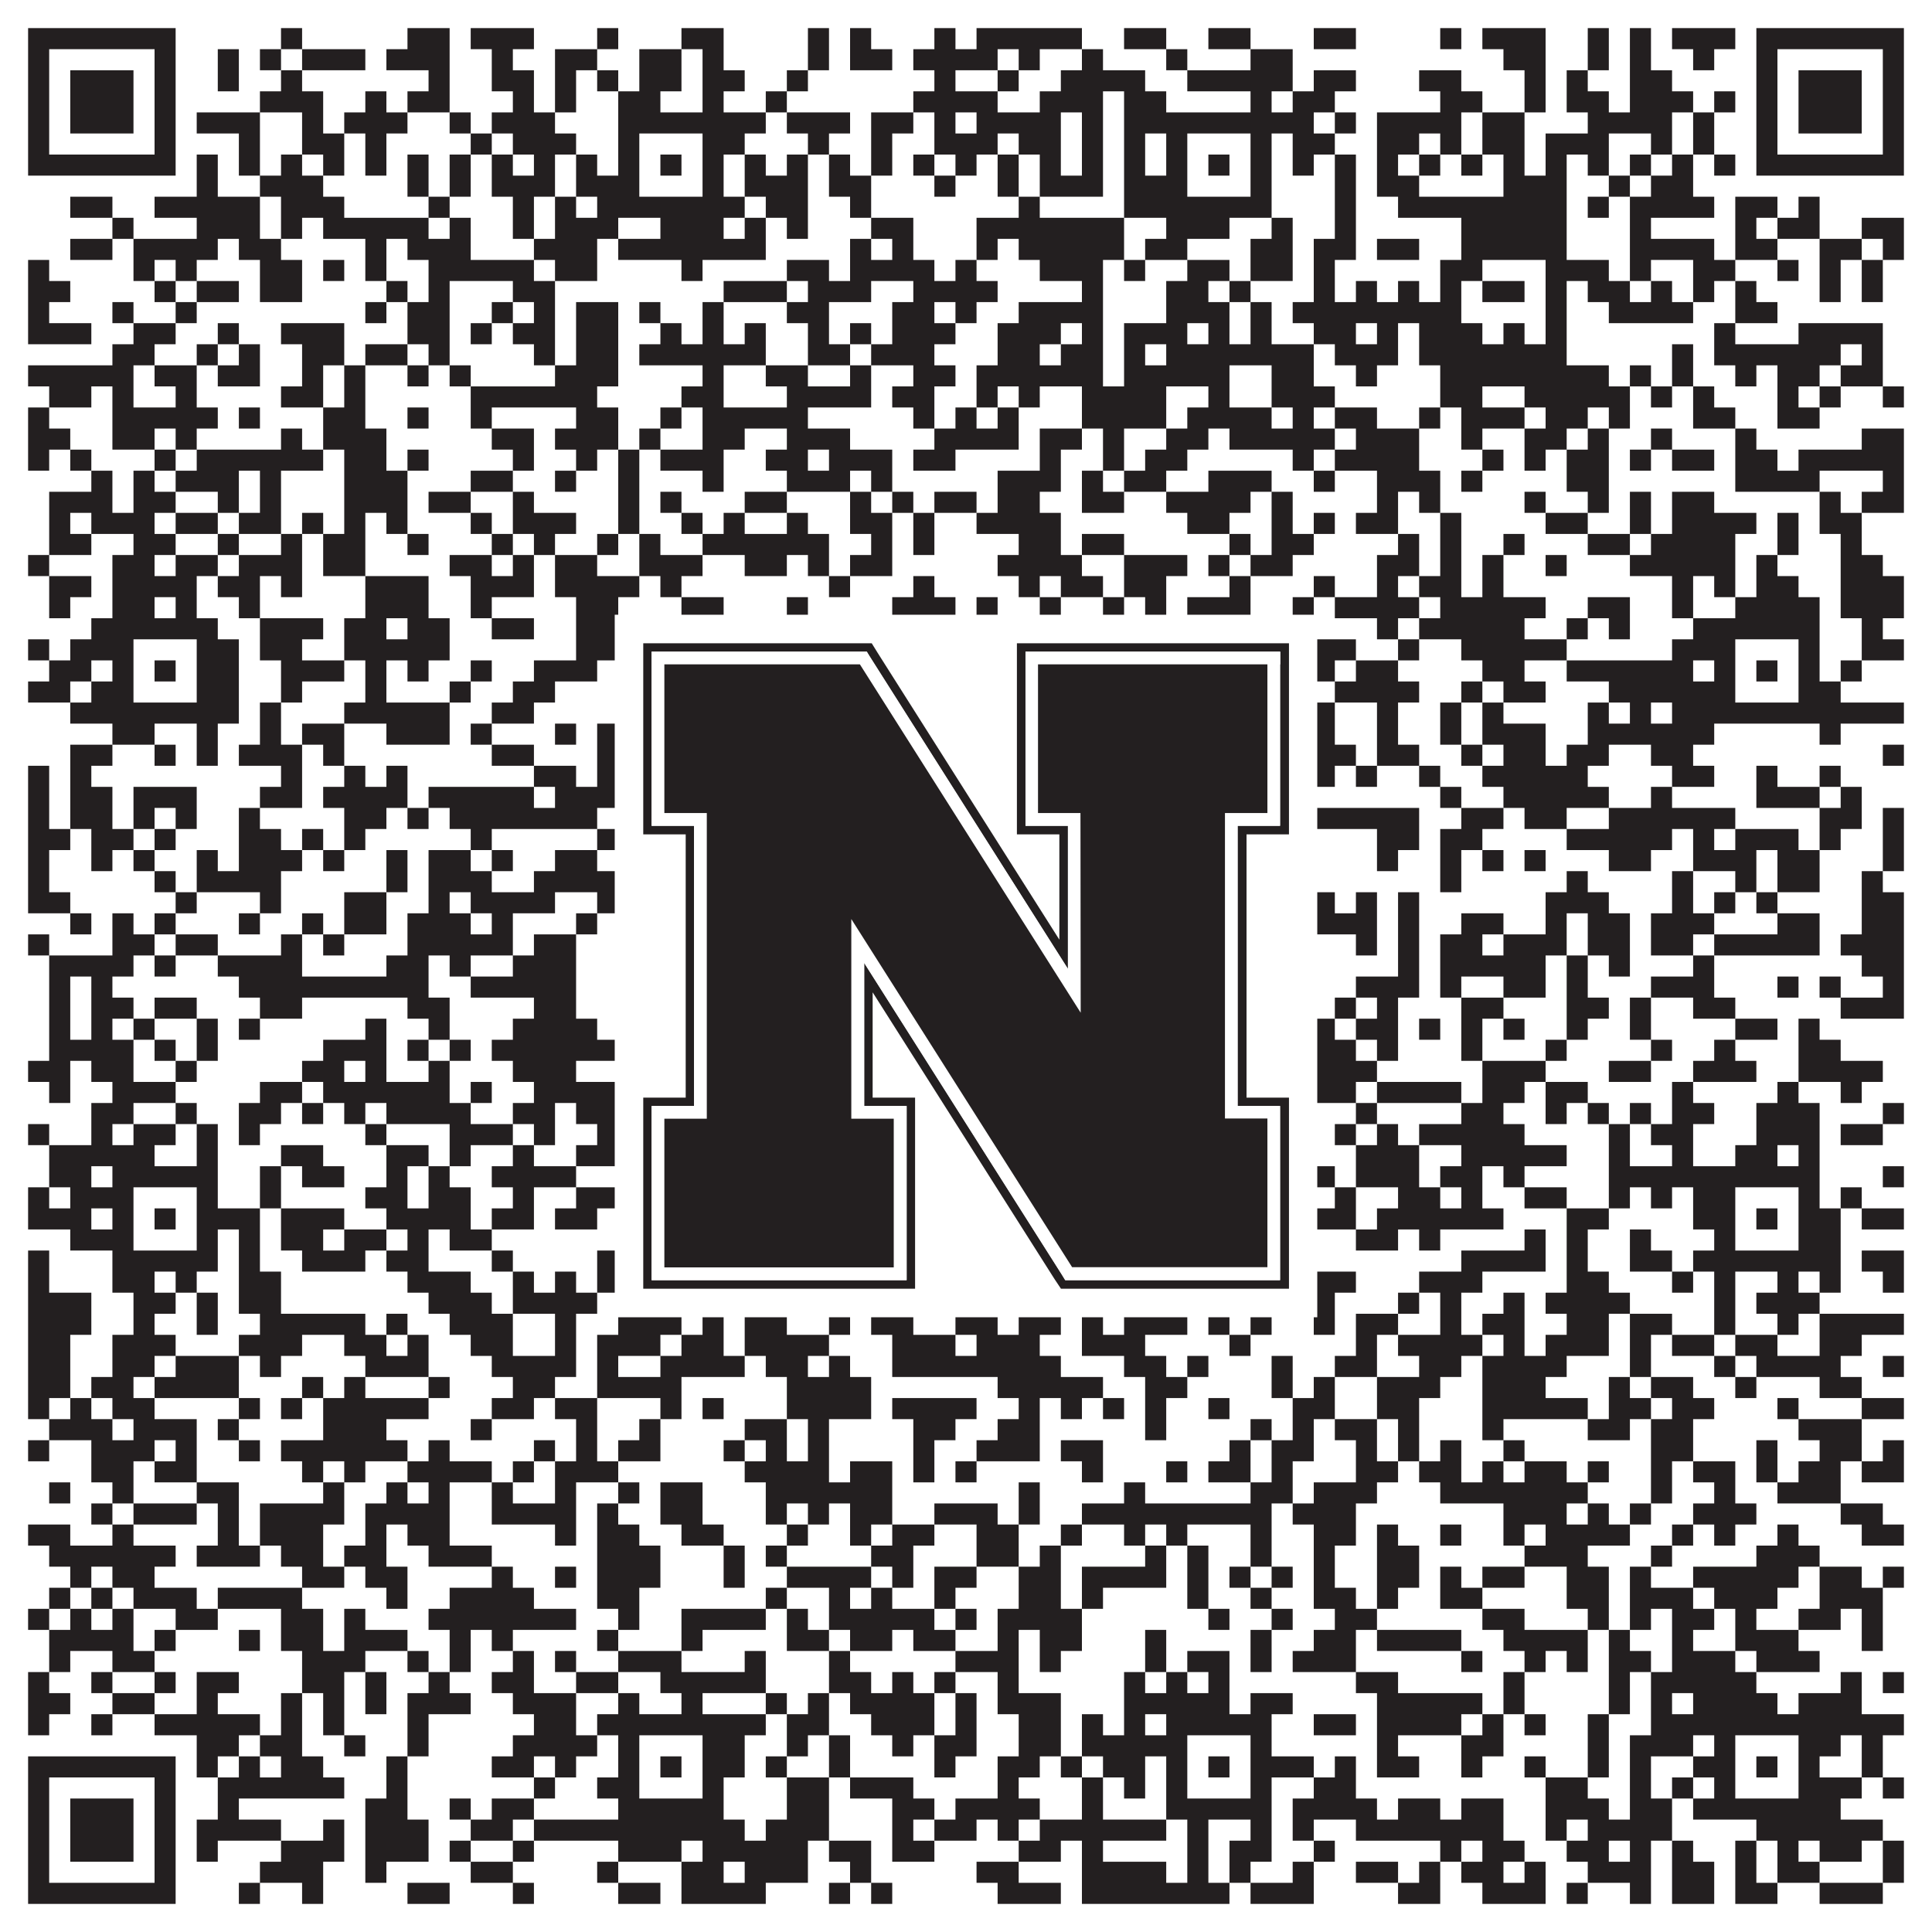 <?xml version="1.0"?>
<svg xmlns="http://www.w3.org/2000/svg" xmlns:xlink="http://www.w3.org/1999/xlink" version="1.1" width="1100px" height="1100px" viewBox="0 0 1100 1100"><rect x="0" y="0" width="1100" height="1100" fill="#ffffff" fill-opacity="1"/><path fill="#231f20" fill-opacity="1" d="M16,16L100,16L100,28L16,28ZM160,16L172,16L172,28L160,28ZM232,16L256,16L256,28L232,28ZM268,16L304,16L304,28L268,28ZM340,16L352,16L352,28L340,28ZM388,16L412,16L412,28L388,28ZM460,16L472,16L472,28L460,28ZM484,16L496,16L496,28L484,28ZM532,16L544,16L544,28L532,28ZM556,16L616,16L616,28L556,28ZM640,16L664,16L664,28L640,28ZM688,16L712,16L712,28L688,28ZM748,16L772,16L772,28L748,28ZM820,16L832,16L832,28L820,28ZM844,16L880,16L880,28L844,28ZM904,16L916,16L916,28L904,28ZM928,16L940,16L940,28L928,28ZM952,16L988,16L988,28L952,28ZM1000,16L1084,16L1084,28L1000,28ZM16,28L28,28L28,40L16,40ZM88,28L100,28L100,40L88,40ZM124,28L136,28L136,40L124,40ZM148,28L160,28L160,40L148,40ZM172,28L208,28L208,40L172,40ZM220,28L256,28L256,40L220,40ZM280,28L292,28L292,40L280,40ZM316,28L340,28L340,40L316,40ZM364,28L388,28L388,40L364,40ZM400,28L412,28L412,40L400,40ZM460,28L472,28L472,40L460,40ZM484,28L508,28L508,40L484,40ZM520,28L568,28L568,40L520,40ZM580,28L592,28L592,40L580,40ZM616,28L628,28L628,40L616,40ZM664,28L676,28L676,40L664,40ZM712,28L736,28L736,40L712,40ZM856,28L880,28L880,40L856,40ZM904,28L916,28L916,40L904,40ZM928,28L940,28L940,40L928,40ZM964,28L976,28L976,40L964,40ZM1000,28L1012,28L1012,40L1000,40ZM1072,28L1084,28L1084,40L1072,40ZM16,40L28,40L28,52L16,52ZM40,40L76,40L76,52L40,52ZM88,40L100,40L100,52L88,52ZM124,40L136,40L136,52L124,52ZM160,40L172,40L172,52L160,52ZM244,40L256,40L256,52L244,52ZM280,40L304,40L304,52L280,52ZM316,40L328,40L328,52L316,52ZM340,40L352,40L352,52L340,52ZM364,40L388,40L388,52L364,52ZM400,40L424,40L424,52L400,52ZM448,40L460,40L460,52L448,52ZM532,40L544,40L544,52L532,52ZM568,40L580,40L580,52L568,52ZM604,40L652,40L652,52L604,52ZM676,40L736,40L736,52L676,52ZM748,40L772,40L772,52L748,52ZM808,40L832,40L832,52L808,52ZM868,40L880,40L880,52L868,52ZM892,40L904,40L904,52L892,52ZM928,40L952,40L952,52L928,52ZM1000,40L1012,40L1012,52L1000,52ZM1024,40L1060,40L1060,52L1024,52ZM1072,40L1084,40L1084,52L1072,52ZM16,52L28,52L28,64L16,64ZM40,52L76,52L76,64L40,64ZM88,52L100,52L100,64L88,64ZM148,52L184,52L184,64L148,64ZM208,52L220,52L220,64L208,64ZM232,52L256,52L256,64L232,64ZM292,52L304,52L304,64L292,64ZM316,52L328,52L328,64L316,64ZM352,52L376,52L376,64L352,64ZM400,52L412,52L412,64L400,64ZM436,52L448,52L448,64L436,64ZM520,52L568,52L568,64L520,64ZM592,52L628,52L628,64L592,64ZM640,52L664,52L664,64L640,64ZM712,52L724,52L724,64L712,64ZM736,52L760,52L760,64L736,64ZM820,52L844,52L844,64L820,64ZM868,52L880,52L880,64L868,64ZM892,52L916,52L916,64L892,64ZM928,52L964,52L964,64L928,64ZM976,52L988,52L988,64L976,64ZM1000,52L1012,52L1012,64L1000,64ZM1024,52L1060,52L1060,64L1024,64ZM1072,52L1084,52L1084,64L1072,64ZM16,64L28,64L28,76L16,76ZM40,64L76,64L76,76L40,76ZM88,64L100,64L100,76L88,76ZM112,64L148,64L148,76L112,76ZM172,64L184,64L184,76L172,76ZM196,64L232,64L232,76L196,76ZM256,64L268,64L268,76L256,76ZM280,64L316,64L316,76L280,76ZM352,64L436,64L436,76L352,76ZM448,64L484,64L484,76L448,76ZM496,64L520,64L520,76L496,76ZM532,64L544,64L544,76L532,76ZM556,64L604,64L604,76L556,76ZM616,64L628,64L628,76L616,76ZM640,64L748,64L748,76L640,76ZM760,64L772,64L772,76L760,76ZM784,64L832,64L832,76L784,76ZM844,64L868,64L868,76L844,76ZM904,64L952,64L952,76L904,76ZM964,64L976,64L976,76L964,76ZM1000,64L1012,64L1012,76L1000,76ZM1024,64L1060,64L1060,76L1024,76ZM1072,64L1084,64L1084,76L1072,76ZM16,76L28,76L28,88L16,88ZM88,76L100,76L100,88L88,88ZM136,76L148,76L148,88L136,88ZM172,76L196,76L196,88L172,88ZM208,76L220,76L220,88L208,88ZM268,76L280,76L280,88L268,88ZM292,76L328,76L328,88L292,88ZM352,76L364,76L364,88L352,88ZM400,76L424,76L424,88L400,88ZM460,76L472,76L472,88L460,88ZM496,76L508,76L508,88L496,88ZM532,76L568,76L568,88L532,88ZM580,76L604,76L604,88L580,88ZM616,76L628,76L628,88L616,88ZM640,76L652,76L652,88L640,88ZM664,76L676,76L676,88L664,88ZM712,76L724,76L724,88L712,88ZM736,76L760,76L760,88L736,88ZM784,76L808,76L808,88L784,88ZM820,76L832,76L832,88L820,88ZM844,76L868,76L868,88L844,88ZM880,76L916,76L916,88L880,88ZM940,76L952,76L952,88L940,88ZM964,76L976,76L976,88L964,88ZM1000,76L1012,76L1012,88L1000,88ZM1072,76L1084,76L1084,88L1072,88ZM16,88L100,88L100,100L16,100ZM112,88L124,88L124,100L112,100ZM136,88L148,88L148,100L136,100ZM160,88L172,88L172,100L160,100ZM184,88L196,88L196,100L184,100ZM208,88L220,88L220,100L208,100ZM232,88L244,88L244,100L232,100ZM256,88L268,88L268,100L256,100ZM280,88L292,88L292,100L280,100ZM304,88L316,88L316,100L304,100ZM328,88L340,88L340,100L328,100ZM352,88L364,88L364,100L352,100ZM376,88L388,88L388,100L376,100ZM400,88L412,88L412,100L400,100ZM424,88L436,88L436,100L424,100ZM448,88L460,88L460,100L448,100ZM472,88L484,88L484,100L472,100ZM496,88L508,88L508,100L496,100ZM520,88L532,88L532,100L520,100ZM544,88L556,88L556,100L544,100ZM568,88L580,88L580,100L568,100ZM592,88L604,88L604,100L592,100ZM616,88L628,88L628,100L616,100ZM640,88L652,88L652,100L640,100ZM664,88L676,88L676,100L664,100ZM688,88L700,88L700,100L688,100ZM712,88L724,88L724,100L712,100ZM736,88L748,88L748,100L736,100ZM760,88L772,88L772,100L760,100ZM784,88L796,88L796,100L784,100ZM808,88L820,88L820,100L808,100ZM832,88L844,88L844,100L832,100ZM856,88L868,88L868,100L856,100ZM880,88L892,88L892,100L880,100ZM904,88L916,88L916,100L904,100ZM928,88L940,88L940,100L928,100ZM952,88L964,88L964,100L952,100ZM976,88L988,88L988,100L976,100ZM1000,88L1084,88L1084,100L1000,100ZM112,100L124,100L124,112L112,112ZM148,100L184,100L184,112L148,112ZM232,100L244,100L244,112L232,112ZM256,100L268,100L268,112L256,112ZM280,100L316,100L316,112L280,112ZM328,100L364,100L364,112L328,112ZM400,100L412,100L412,112L400,112ZM424,100L460,100L460,112L424,112ZM472,100L496,100L496,112L472,112ZM532,100L544,100L544,112L532,112ZM568,100L580,100L580,112L568,112ZM592,100L628,100L628,112L592,112ZM640,100L676,100L676,112L640,112ZM712,100L724,100L724,112L712,112ZM760,100L772,100L772,112L760,112ZM784,100L808,100L808,112L784,112ZM856,100L892,100L892,112L856,112ZM916,100L928,100L928,112L916,112ZM940,100L964,100L964,112L940,112ZM40,112L64,112L64,124L40,124ZM88,112L148,112L148,124L88,124ZM160,112L196,112L196,124L160,124ZM244,112L256,112L256,124L244,124ZM292,112L304,112L304,124L292,124ZM316,112L328,112L328,124L316,124ZM340,112L424,112L424,124L340,124ZM436,112L460,112L460,124L436,124ZM484,112L496,112L496,124L484,124ZM580,112L592,112L592,124L580,124ZM640,112L724,112L724,124L640,124ZM760,112L772,112L772,124L760,124ZM796,112L892,112L892,124L796,124ZM904,112L916,112L916,124L904,124ZM928,112L976,112L976,124L928,124ZM988,112L1012,112L1012,124L988,124ZM1024,112L1036,112L1036,124L1024,124ZM64,124L76,124L76,136L64,136ZM112,124L148,124L148,136L112,136ZM160,124L172,124L172,136L160,136ZM184,124L244,124L244,136L184,136ZM256,124L268,124L268,136L256,136ZM292,124L304,124L304,136L292,136ZM316,124L352,124L352,136L316,136ZM376,124L412,124L412,136L376,136ZM424,124L436,124L436,136L424,136ZM448,124L460,124L460,136L448,136ZM496,124L520,124L520,136L496,136ZM556,124L640,124L640,136L556,136ZM664,124L700,124L700,136L664,136ZM724,124L736,124L736,136L724,136ZM760,124L772,124L772,136L760,136ZM832,124L892,124L892,136L832,136ZM928,124L940,124L940,136L928,136ZM988,124L1000,124L1000,136L988,136ZM1012,124L1036,124L1036,136L1012,136ZM1060,124L1084,124L1084,136L1060,136ZM40,136L64,136L64,148L40,148ZM76,136L124,136L124,148L76,148ZM136,136L160,136L160,148L136,148ZM208,136L220,136L220,148L208,148ZM232,136L268,136L268,148L232,148ZM304,136L340,136L340,148L304,148ZM352,136L436,136L436,148L352,148ZM484,136L496,136L496,148L484,148ZM508,136L520,136L520,148L508,148ZM556,136L568,136L568,148L556,148ZM580,136L640,136L640,148L580,148ZM652,136L676,136L676,148L652,148ZM712,136L736,136L736,148L712,148ZM748,136L772,136L772,148L748,148ZM784,136L808,136L808,148L784,148ZM832,136L892,136L892,148L832,148ZM928,136L976,136L976,148L928,148ZM988,136L1012,136L1012,148L988,148ZM1036,136L1060,136L1060,148L1036,148ZM1072,136L1084,136L1084,148L1072,148ZM16,148L28,148L28,160L16,160ZM76,148L88,148L88,160L76,160ZM100,148L112,148L112,160L100,160ZM148,148L172,148L172,160L148,160ZM184,148L196,148L196,160L184,160ZM208,148L220,148L220,160L208,160ZM244,148L304,148L304,160L244,160ZM316,148L340,148L340,160L316,160ZM388,148L400,148L400,160L388,160ZM448,148L472,148L472,160L448,160ZM484,148L532,148L532,160L484,160ZM544,148L556,148L556,160L544,160ZM592,148L628,148L628,160L592,160ZM640,148L652,148L652,160L640,160ZM676,148L700,148L700,160L676,160ZM712,148L736,148L736,160L712,160ZM748,148L760,148L760,160L748,160ZM820,148L844,148L844,160L820,160ZM880,148L916,148L916,160L880,160ZM928,148L940,148L940,160L928,160ZM964,148L988,148L988,160L964,160ZM1012,148L1024,148L1024,160L1012,160ZM1036,148L1048,148L1048,160L1036,160ZM1060,148L1072,148L1072,160L1060,160ZM16,160L40,160L40,172L16,172ZM88,160L100,160L100,172L88,172ZM112,160L136,160L136,172L112,172ZM148,160L172,160L172,172L148,172ZM220,160L232,160L232,172L220,172ZM244,160L256,160L256,172L244,172ZM292,160L316,160L316,172L292,172ZM412,160L448,160L448,172L412,172ZM460,160L496,160L496,172L460,172ZM520,160L568,160L568,172L520,172ZM616,160L628,160L628,172L616,172ZM664,160L688,160L688,172L664,172ZM700,160L712,160L712,172L700,172ZM748,160L760,160L760,172L748,172ZM772,160L784,160L784,172L772,172ZM796,160L808,160L808,172L796,172ZM820,160L832,160L832,172L820,172ZM844,160L868,160L868,172L844,172ZM880,160L892,160L892,172L880,172ZM904,160L928,160L928,172L904,172ZM940,160L952,160L952,172L940,172ZM964,160L976,160L976,172L964,172ZM988,160L1000,160L1000,172L988,172ZM1036,160L1048,160L1048,172L1036,172ZM1060,160L1072,160L1072,172L1060,172ZM16,172L28,172L28,184L16,184ZM64,172L76,172L76,184L64,184ZM100,172L112,172L112,184L100,184ZM208,172L220,172L220,184L208,184ZM232,172L256,172L256,184L232,184ZM280,172L292,172L292,184L280,184ZM304,172L316,172L316,184L304,184ZM328,172L352,172L352,184L328,184ZM364,172L376,172L376,184L364,184ZM400,172L412,172L412,184L400,184ZM448,172L472,172L472,184L448,184ZM508,172L532,172L532,184L508,184ZM544,172L556,172L556,184L544,184ZM580,172L628,172L628,184L580,184ZM664,172L700,172L700,184L664,184ZM712,172L724,172L724,184L712,184ZM736,172L832,172L832,184L736,184ZM880,172L892,172L892,184L880,184ZM916,172L964,172L964,184L916,184ZM988,172L1012,172L1012,184L988,184ZM16,184L52,184L52,196L16,196ZM76,184L100,184L100,196L76,196ZM124,184L136,184L136,196L124,196ZM160,184L196,184L196,196L160,196ZM232,184L256,184L256,196L232,196ZM268,184L280,184L280,196L268,196ZM292,184L316,184L316,196L292,196ZM328,184L352,184L352,196L328,196ZM376,184L388,184L388,196L376,196ZM400,184L412,184L412,196L400,196ZM424,184L436,184L436,196L424,196ZM460,184L472,184L472,196L460,196ZM484,184L496,184L496,196L484,196ZM508,184L544,184L544,196L508,196ZM568,184L604,184L604,196L568,196ZM616,184L628,184L628,196L616,196ZM640,184L676,184L676,196L640,196ZM688,184L700,184L700,196L688,196ZM712,184L724,184L724,196L712,196ZM748,184L772,184L772,196L748,196ZM784,184L796,184L796,196L784,196ZM808,184L844,184L844,196L808,196ZM856,184L868,184L868,196L856,196ZM880,184L892,184L892,196L880,196ZM976,184L988,184L988,196L976,196ZM1024,184L1072,184L1072,196L1024,196ZM64,196L88,196L88,208L64,208ZM112,196L124,196L124,208L112,208ZM136,196L148,196L148,208L136,208ZM172,196L196,196L196,208L172,208ZM208,196L232,196L232,208L208,208ZM244,196L256,196L256,208L244,208ZM304,196L316,196L316,208L304,208ZM328,196L352,196L352,208L328,208ZM364,196L436,196L436,208L364,208ZM460,196L484,196L484,208L460,208ZM496,196L532,196L532,208L496,208ZM568,196L592,196L592,208L568,208ZM604,196L628,196L628,208L604,208ZM640,196L652,196L652,208L640,208ZM664,196L748,196L748,208L664,208ZM760,196L796,196L796,208L760,208ZM808,196L892,196L892,208L808,208ZM952,196L964,196L964,208L952,208ZM976,196L1048,196L1048,208L976,208ZM1060,196L1072,196L1072,208L1060,208ZM16,208L76,208L76,220L16,220ZM88,208L112,208L112,220L88,220ZM124,208L148,208L148,220L124,220ZM172,208L184,208L184,220L172,220ZM196,208L208,208L208,220L196,220ZM232,208L244,208L244,220L232,220ZM256,208L268,208L268,220L256,220ZM316,208L352,208L352,220L316,220ZM400,208L412,208L412,220L400,220ZM436,208L460,208L460,220L436,220ZM484,208L496,208L496,220L484,220ZM520,208L544,208L544,220L520,220ZM556,208L628,208L628,220L556,220ZM640,208L700,208L700,220L640,220ZM724,208L748,208L748,220L724,220ZM772,208L784,208L784,220L772,220ZM820,208L916,208L916,220L820,220ZM928,208L940,208L940,220L928,220ZM952,208L964,208L964,220L952,220ZM988,208L1000,208L1000,220L988,220ZM1012,208L1036,208L1036,220L1012,220ZM1048,208L1072,208L1072,220L1048,220ZM28,220L52,220L52,232L28,232ZM64,220L76,220L76,232L64,232ZM100,220L112,220L112,232L100,232ZM160,220L184,220L184,232L160,232ZM196,220L208,220L208,232L196,232ZM268,220L340,220L340,232L268,232ZM388,220L412,220L412,232L388,232ZM448,220L496,220L496,232L448,232ZM508,220L532,220L532,232L508,232ZM556,220L568,220L568,232L556,232ZM580,220L592,220L592,232L580,232ZM616,220L664,220L664,232L616,232ZM688,220L700,220L700,232L688,232ZM724,220L760,220L760,232L724,232ZM820,220L844,220L844,232L820,232ZM868,220L928,220L928,232L868,232ZM940,220L952,220L952,232L940,232ZM964,220L976,220L976,232L964,232ZM1012,220L1024,220L1024,232L1012,232ZM1036,220L1048,220L1048,232L1036,232ZM1072,220L1084,220L1084,232L1072,232ZM16,232L28,232L28,244L16,244ZM64,232L124,232L124,244L64,244ZM136,232L148,232L148,244L136,244ZM184,232L208,232L208,244L184,244ZM232,232L244,232L244,244L232,244ZM268,232L280,232L280,244L268,244ZM328,232L352,232L352,244L328,244ZM376,232L388,232L388,244L376,244ZM400,232L460,232L460,244L400,244ZM520,232L532,232L532,244L520,244ZM544,232L556,232L556,244L544,244ZM568,232L580,232L580,244L568,244ZM616,232L664,232L664,244L616,244ZM676,232L724,232L724,244L676,244ZM736,232L748,232L748,244L736,244ZM760,232L784,232L784,244L760,244ZM808,232L820,232L820,244L808,244ZM832,232L868,232L868,244L832,244ZM880,232L904,232L904,244L880,244ZM916,232L928,232L928,244L916,244ZM964,232L988,232L988,244L964,244ZM1012,232L1036,232L1036,244L1012,244ZM16,244L40,244L40,256L16,256ZM64,244L88,244L88,256L64,256ZM100,244L112,244L112,256L100,256ZM160,244L172,244L172,256L160,256ZM184,244L220,244L220,256L184,256ZM280,244L304,244L304,256L280,256ZM316,244L352,244L352,256L316,256ZM364,244L376,244L376,256L364,256ZM400,244L424,244L424,256L400,256ZM448,244L484,244L484,256L448,256ZM532,244L580,244L580,256L532,256ZM592,244L616,244L616,256L592,256ZM628,244L640,244L640,256L628,256ZM664,244L688,244L688,256L664,256ZM700,244L760,244L760,256L700,256ZM772,244L808,244L808,256L772,256ZM832,244L844,244L844,256L832,256ZM868,244L892,244L892,256L868,256ZM904,244L916,244L916,256L904,256ZM940,244L952,244L952,256L940,256ZM988,244L1000,244L1000,256L988,256ZM1060,244L1084,244L1084,256L1060,256ZM16,256L28,256L28,268L16,268ZM40,256L52,256L52,268L40,268ZM88,256L100,256L100,268L88,268ZM112,256L184,256L184,268L112,268ZM196,256L220,256L220,268L196,268ZM232,256L244,256L244,268L232,268ZM292,256L304,256L304,268L292,268ZM328,256L340,256L340,268L328,268ZM352,256L364,256L364,268L352,268ZM376,256L412,256L412,268L376,268ZM436,256L460,256L460,268L436,268ZM472,256L508,256L508,268L472,268ZM520,256L544,256L544,268L520,268ZM592,256L604,256L604,268L592,268ZM628,256L640,256L640,268L628,268ZM652,256L676,256L676,268L652,268ZM736,256L748,256L748,268L736,268ZM760,256L808,256L808,268L760,268ZM844,256L856,256L856,268L844,268ZM868,256L880,256L880,268L868,268ZM892,256L916,256L916,268L892,268ZM928,256L940,256L940,268L928,268ZM952,256L976,256L976,268L952,268ZM988,256L1012,256L1012,268L988,268ZM1024,256L1084,256L1084,268L1024,268ZM52,268L64,268L64,280L52,280ZM76,268L88,268L88,280L76,280ZM100,268L136,268L136,280L100,280ZM148,268L160,268L160,280L148,280ZM196,268L232,268L232,280L196,280ZM268,268L292,268L292,280L268,280ZM316,268L328,268L328,280L316,280ZM352,268L364,268L364,280L352,280ZM400,268L412,268L412,280L400,280ZM448,268L484,268L484,280L448,280ZM496,268L508,268L508,280L496,280ZM568,268L604,268L604,280L568,280ZM616,268L628,268L628,280L616,280ZM640,268L664,268L664,280L640,280ZM688,268L724,268L724,280L688,280ZM748,268L760,268L760,280L748,280ZM784,268L820,268L820,280L784,280ZM832,268L844,268L844,280L832,280ZM892,268L916,268L916,280L892,280ZM988,268L1036,268L1036,280L988,280ZM1072,268L1084,268L1084,280L1072,280ZM28,280L64,280L64,292L28,292ZM76,280L100,280L100,292L76,292ZM124,280L136,280L136,292L124,292ZM148,280L160,280L160,292L148,292ZM196,280L232,280L232,292L196,292ZM244,280L268,280L268,292L244,292ZM292,280L304,280L304,292L292,292ZM352,280L364,280L364,292L352,292ZM376,280L388,280L388,292L376,292ZM424,280L448,280L448,292L424,292ZM484,280L496,280L496,292L484,292ZM508,280L520,280L520,292L508,292ZM532,280L556,280L556,292L532,292ZM568,280L592,280L592,292L568,292ZM616,280L640,280L640,292L616,292ZM664,280L712,280L712,292L664,292ZM724,280L736,280L736,292L724,292ZM784,280L796,280L796,292L784,292ZM808,280L820,280L820,292L808,292ZM868,280L880,280L880,292L868,292ZM904,280L916,280L916,292L904,292ZM928,280L940,280L940,292L928,292ZM952,280L976,280L976,292L952,292ZM1036,280L1048,280L1048,292L1036,292ZM1060,280L1084,280L1084,292L1060,292ZM28,292L40,292L40,304L28,304ZM52,292L88,292L88,304L52,304ZM100,292L124,292L124,304L100,304ZM136,292L160,292L160,304L136,304ZM172,292L184,292L184,304L172,304ZM196,292L208,292L208,304L196,304ZM220,292L232,292L232,304L220,304ZM268,292L280,292L280,304L268,304ZM292,292L328,292L328,304L292,304ZM352,292L364,292L364,304L352,304ZM388,292L400,292L400,304L388,304ZM412,292L424,292L424,304L412,304ZM448,292L460,292L460,304L448,304ZM484,292L508,292L508,304L484,304ZM520,292L532,292L532,304L520,304ZM556,292L604,292L604,304L556,304ZM676,292L700,292L700,304L676,304ZM724,292L736,292L736,304L724,304ZM748,292L760,292L760,304L748,304ZM772,292L796,292L796,304L772,304ZM820,292L832,292L832,304L820,304ZM880,292L904,292L904,304L880,304ZM928,292L940,292L940,304L928,304ZM952,292L1000,292L1000,304L952,304ZM1012,292L1024,292L1024,304L1012,304ZM1036,292L1060,292L1060,304L1036,304ZM28,304L52,304L52,316L28,316ZM76,304L100,304L100,316L76,316ZM124,304L136,304L136,316L124,316ZM160,304L172,304L172,316L160,316ZM184,304L208,304L208,316L184,316ZM232,304L244,304L244,316L232,316ZM280,304L292,304L292,316L280,316ZM304,304L316,304L316,316L304,316ZM340,304L352,304L352,316L340,316ZM364,304L376,304L376,316L364,316ZM400,304L472,304L472,316L400,316ZM496,304L508,304L508,316L496,316ZM520,304L532,304L532,316L520,316ZM580,304L604,304L604,316L580,316ZM616,304L640,304L640,316L616,316ZM700,304L712,304L712,316L700,316ZM724,304L748,304L748,316L724,316ZM796,304L808,304L808,316L796,316ZM820,304L832,304L832,316L820,316ZM856,304L868,304L868,316L856,316ZM904,304L928,304L928,316L904,316ZM940,304L988,304L988,316L940,316ZM1012,304L1024,304L1024,316L1012,316ZM1048,304L1060,304L1060,316L1048,316ZM16,316L28,316L28,328L16,328ZM64,316L88,316L88,328L64,328ZM100,316L124,316L124,328L100,328ZM136,316L172,316L172,328L136,328ZM184,316L208,316L208,328L184,328ZM256,316L280,316L280,328L256,328ZM292,316L304,316L304,328L292,328ZM316,316L340,316L340,328L316,328ZM364,316L400,316L400,328L364,328ZM424,316L448,316L448,328L424,328ZM460,316L472,316L472,328L460,328ZM484,316L508,316L508,328L484,328ZM568,316L616,316L616,328L568,328ZM640,316L676,316L676,328L640,328ZM688,316L700,316L700,328L688,328ZM712,316L736,316L736,328L712,328ZM784,316L808,316L808,328L784,328ZM820,316L832,316L832,328L820,328ZM844,316L856,316L856,328L844,328ZM880,316L892,316L892,328L880,328ZM928,316L988,316L988,328L928,328ZM1000,316L1012,316L1012,328L1000,328ZM1048,316L1072,316L1072,328L1048,328ZM28,328L52,328L52,340L28,340ZM64,328L112,328L112,340L64,340ZM124,328L148,328L148,340L124,340ZM160,328L172,328L172,340L160,340ZM208,328L244,328L244,340L208,340ZM268,328L304,328L304,340L268,340ZM316,328L364,328L364,340L316,340ZM376,328L388,328L388,340L376,340ZM472,328L484,328L484,340L472,340ZM520,328L532,328L532,340L520,340ZM580,328L592,328L592,340L580,340ZM604,328L628,328L628,340L604,340ZM640,328L664,328L664,340L640,340ZM700,328L712,328L712,340L700,340ZM748,328L760,328L760,340L748,340ZM784,328L796,328L796,340L784,340ZM808,328L832,328L832,340L808,340ZM844,328L856,328L856,340L844,340ZM952,328L964,328L964,340L952,340ZM976,328L988,328L988,340L976,340ZM1000,328L1024,328L1024,340L1000,340ZM1048,328L1084,328L1084,340L1048,340ZM28,340L40,340L40,352L28,352ZM64,340L88,340L88,352L64,352ZM100,340L112,340L112,352L100,352ZM136,340L148,340L148,352L136,352ZM208,340L244,340L244,352L208,352ZM268,340L280,340L280,352L268,352ZM328,340L352,340L352,352L328,352ZM388,340L412,340L412,352L388,352ZM448,340L460,340L460,352L448,352ZM508,340L544,340L544,352L508,352ZM556,340L568,340L568,352L556,352ZM592,340L604,340L604,352L592,352ZM628,340L640,340L640,352L628,352ZM652,340L664,340L664,352L652,352ZM676,340L712,340L712,352L676,352ZM736,340L748,340L748,352L736,352ZM760,340L808,340L808,352L760,352ZM820,340L880,340L880,352L820,352ZM904,340L928,340L928,352L904,352ZM952,340L964,340L964,352L952,352ZM988,340L1036,340L1036,352L988,352ZM1048,340L1084,340L1084,352L1048,352ZM52,352L124,352L124,364L52,364ZM148,352L184,352L184,364L148,364ZM196,352L220,352L220,364L196,364ZM232,352L256,352L256,364L232,364ZM280,352L304,352L304,364L280,364ZM328,352L424,352L424,364L328,364ZM436,352L460,352L460,364L436,364ZM472,352L568,352L568,364L472,364ZM592,352L604,352L604,364L592,364ZM652,352L748,352L748,364L652,364ZM784,352L796,352L796,364L784,364ZM808,352L868,352L868,364L808,364ZM892,352L904,352L904,364L892,364ZM916,352L928,352L928,364L916,364ZM964,352L1036,352L1036,364L964,364ZM1060,352L1072,352L1072,364L1060,364ZM16,364L28,364L28,376L16,376ZM40,364L76,364L76,376L40,376ZM112,364L136,364L136,376L112,376ZM148,364L172,364L172,376L148,376ZM196,364L256,364L256,376L196,376ZM328,364L364,364L364,376L328,376ZM400,364L412,364L412,376L400,376ZM424,364L460,364L460,376L424,376ZM472,364L484,364L484,376L472,376ZM496,364L520,364L520,376L496,376ZM544,364L568,364L568,376L544,376ZM580,364L592,364L592,376L580,376ZM604,364L616,364L616,376L604,376ZM628,364L652,364L652,376L628,376ZM664,364L676,364L676,376L664,376ZM712,364L772,364L772,376L712,376ZM796,364L808,364L808,376L796,376ZM832,364L892,364L892,376L832,376ZM952,364L988,364L988,376L952,376ZM1024,364L1036,364L1036,376L1024,376ZM1060,364L1084,364L1084,376L1060,376ZM28,376L52,376L52,388L28,388ZM64,376L76,376L76,388L64,388ZM88,376L100,376L100,388L88,388ZM112,376L136,376L136,388L112,388ZM160,376L196,376L196,388L160,388ZM208,376L220,376L220,388L208,388ZM232,376L244,376L244,388L232,388ZM268,376L280,376L280,388L268,388ZM304,376L340,376L340,388L304,388ZM352,376L364,376L364,388L352,388ZM376,376L388,376L388,388L376,388ZM400,376L448,376L448,388L400,388ZM484,376L508,376L508,388L484,388ZM520,376L532,376L532,388L520,388ZM556,376L604,376L604,388L556,388ZM640,376L676,376L676,388L640,388ZM688,376L700,376L700,388L688,388ZM712,376L724,376L724,388L712,388ZM736,376L760,376L760,388L736,388ZM772,376L796,376L796,388L772,388ZM844,376L868,376L868,388L844,388ZM892,376L964,376L964,388L892,388ZM976,376L988,376L988,388L976,388ZM1000,376L1012,376L1012,388L1000,388ZM1024,376L1036,376L1036,388L1024,388ZM1048,376L1060,376L1060,388L1048,388ZM16,388L40,388L40,400L16,400ZM52,388L76,388L76,400L52,400ZM112,388L136,388L136,400L112,400ZM160,388L172,388L172,400L160,400ZM208,388L220,388L220,400L208,400ZM256,388L268,388L268,400L256,400ZM292,388L316,388L316,400L292,400ZM352,388L364,388L364,400L352,400ZM400,388L412,388L412,400L400,400ZM436,388L460,388L460,400L436,400ZM472,388L484,388L484,400L472,400ZM496,388L520,388L520,400L496,400ZM532,388L544,388L544,400L532,400ZM568,388L580,388L580,400L568,400ZM640,388L676,388L676,400L640,400ZM712,388L748,388L748,400L712,400ZM760,388L808,388L808,400L760,400ZM832,388L844,388L844,400L832,400ZM856,388L880,388L880,400L856,400ZM916,388L988,388L988,400L916,400ZM1024,388L1048,388L1048,400L1024,400ZM40,400L136,400L136,412L40,412ZM148,400L160,400L160,412L148,412ZM196,400L256,400L256,412L196,412ZM280,400L304,400L304,412L280,412ZM352,400L412,400L412,412L352,412ZM424,400L448,400L448,412L424,412ZM460,400L496,400L496,412L460,412ZM508,400L520,400L520,412L508,412ZM556,400L580,400L580,412L556,412ZM592,400L628,400L628,412L592,412ZM652,400L724,400L724,412L652,412ZM736,400L760,400L760,412L736,412ZM784,400L796,400L796,412L784,412ZM820,400L832,400L832,412L820,412ZM844,400L856,400L856,412L844,412ZM904,400L916,400L916,412L904,412ZM928,400L940,400L940,412L928,412ZM952,400L1084,400L1084,412L952,412ZM64,412L88,412L88,424L64,424ZM112,412L124,412L124,424L112,424ZM148,412L160,412L160,424L148,424ZM172,412L196,412L196,424L172,424ZM220,412L256,412L256,424L220,424ZM268,412L280,412L280,424L268,424ZM316,412L328,412L328,424L316,424ZM340,412L352,412L352,424L340,424ZM364,412L388,412L388,424L364,424ZM436,412L448,412L448,424L436,424ZM460,412L472,412L472,424L460,424ZM496,412L508,412L508,424L496,424ZM520,412L556,412L556,424L520,424ZM568,412L580,412L580,424L568,424ZM592,412L604,412L604,424L592,424ZM652,412L664,412L664,424L652,424ZM676,412L688,412L688,424L676,424ZM700,412L712,412L712,424L700,424ZM724,412L736,412L736,424L724,424ZM748,412L760,412L760,424L748,424ZM784,412L796,412L796,424L784,424ZM820,412L832,412L832,424L820,424ZM844,412L880,412L880,424L844,424ZM904,412L976,412L976,424L904,424ZM1036,412L1048,412L1048,424L1036,424ZM40,424L64,424L64,436L40,436ZM88,424L100,424L100,436L88,436ZM112,424L124,424L124,436L112,436ZM136,424L172,424L172,436L136,436ZM184,424L196,424L196,436L184,436ZM280,424L304,424L304,436L280,436ZM340,424L412,424L412,436L340,436ZM424,424L448,424L448,436L424,436ZM496,424L532,424L532,436L496,436ZM544,424L556,424L556,436L544,436ZM580,424L628,424L628,436L580,436ZM640,424L688,424L688,436L640,436ZM724,424L736,424L736,436L724,436ZM748,424L772,424L772,436L748,436ZM784,424L808,424L808,436L784,436ZM832,424L844,424L844,436L832,436ZM856,424L880,424L880,436L856,436ZM892,424L916,424L916,436L892,436ZM940,424L964,424L964,436L940,436ZM1072,424L1084,424L1084,436L1072,436ZM16,436L28,436L28,448L16,448ZM40,436L52,436L52,448L40,448ZM160,436L172,436L172,448L160,448ZM196,436L208,436L208,448L196,448ZM220,436L232,436L232,448L220,448ZM304,436L328,436L328,448L304,448ZM340,436L352,436L352,448L340,448ZM364,436L376,436L376,448L364,448ZM388,436L412,436L412,448L388,448ZM472,436L520,436L520,448L472,448ZM556,436L616,436L616,448L556,448ZM640,436L652,436L652,448L640,448ZM688,436L700,436L700,448L688,448ZM724,436L760,436L760,448L724,448ZM772,436L784,436L784,448L772,448ZM808,436L820,436L820,448L808,448ZM844,436L904,436L904,448L844,448ZM952,436L976,436L976,448L952,448ZM1000,436L1012,436L1012,448L1000,448ZM1036,436L1048,436L1048,448L1036,448ZM16,448L28,448L28,460L16,460ZM40,448L64,448L64,460L40,460ZM76,448L112,448L112,460L76,460ZM148,448L172,448L172,460L148,460ZM184,448L232,448L232,460L184,460ZM244,448L304,448L304,460L244,460ZM316,448L352,448L352,460L316,460ZM364,448L376,448L376,460L364,460ZM424,448L436,448L436,460L424,460ZM448,448L532,448L532,460L448,460ZM544,448L556,448L556,460L544,460ZM568,448L592,448L592,460L568,460ZM604,448L628,448L628,460L604,460ZM640,448L688,448L688,460L640,460ZM724,448L748,448L748,460L724,460ZM820,448L832,448L832,460L820,460ZM856,448L916,448L916,460L856,460ZM940,448L952,448L952,460L940,460ZM1000,448L1036,448L1036,460L1000,460ZM1048,448L1060,448L1060,460L1048,460ZM16,460L28,460L28,472L16,472ZM40,460L64,460L64,472L40,472ZM76,460L88,460L88,472L76,472ZM100,460L112,460L112,472L100,472ZM136,460L148,460L148,472L136,472ZM196,460L220,460L220,472L196,472ZM232,460L244,460L244,472L232,472ZM256,460L340,460L340,472L256,472ZM352,460L376,460L376,472L352,472ZM424,460L436,460L436,472L424,472ZM460,460L484,460L484,472L460,472ZM496,460L520,460L520,472L496,472ZM532,460L556,460L556,472L532,472ZM592,460L604,460L604,472L592,472ZM628,460L640,460L640,472L628,472ZM664,460L676,460L676,472L664,472ZM736,460L808,460L808,472L736,472ZM832,460L856,460L856,472L832,472ZM868,460L892,460L892,472L868,472ZM916,460L988,460L988,472L916,472ZM1036,460L1060,460L1060,472L1036,472ZM1072,460L1084,460L1084,472L1072,472ZM16,472L40,472L40,484L16,484ZM52,472L76,472L76,484L52,484ZM88,472L100,472L100,484L88,484ZM136,472L160,472L160,484L136,484ZM172,472L184,472L184,484L172,484ZM196,472L208,472L208,484L196,484ZM268,472L280,472L280,484L268,484ZM340,472L364,472L364,484L340,484ZM376,472L412,472L412,484L376,484ZM424,472L436,472L436,484L424,484ZM448,472L472,472L472,484L448,484ZM484,472L508,472L508,484L484,484ZM520,472L568,472L568,484L520,484ZM580,472L592,472L592,484L580,484ZM628,472L664,472L664,484L628,484ZM676,472L688,472L688,484L676,484ZM700,472L724,472L724,484L700,484ZM784,472L808,472L808,484L784,484ZM820,472L844,472L844,484L820,484ZM892,472L952,472L952,484L892,484ZM964,472L976,472L976,484L964,484ZM988,472L1024,472L1024,484L988,484ZM1036,472L1048,472L1048,484L1036,484ZM1072,472L1084,472L1084,484L1072,484ZM16,484L28,484L28,496L16,496ZM52,484L64,484L64,496L52,496ZM76,484L88,484L88,496L76,496ZM112,484L124,484L124,496L112,496ZM136,484L172,484L172,496L136,496ZM184,484L196,484L196,496L184,496ZM220,484L232,484L232,496L220,496ZM244,484L268,484L268,496L244,496ZM280,484L292,484L292,496L280,496ZM316,484L340,484L340,496L316,496ZM376,484L424,484L424,496L376,496ZM448,484L472,484L472,496L448,496ZM484,484L520,484L520,496L484,496ZM544,484L568,484L568,496L544,496ZM580,484L604,484L604,496L580,496ZM616,484L628,484L628,496L616,496ZM652,484L664,484L664,496L652,496ZM676,484L688,484L688,496L676,496ZM712,484L724,484L724,496L712,496ZM784,484L796,484L796,496L784,496ZM820,484L832,484L832,496L820,496ZM844,484L856,484L856,496L844,496ZM868,484L880,484L880,496L868,496ZM916,484L940,484L940,496L916,496ZM964,484L1000,484L1000,496L964,496ZM1012,484L1036,484L1036,496L1012,496ZM1072,484L1084,484L1084,496L1072,496ZM16,496L28,496L28,508L16,508ZM88,496L100,496L100,508L88,508ZM112,496L160,496L160,508L112,508ZM220,496L232,496L232,508L220,508ZM244,496L280,496L280,508L244,508ZM304,496L376,496L376,508L304,508ZM400,496L412,496L412,508L400,508ZM436,496L472,496L472,508L436,508ZM484,496L508,496L508,508L484,508ZM520,496L556,496L556,508L520,508ZM580,496L604,496L604,508L580,508ZM616,496L640,496L640,508L616,508ZM676,496L748,496L748,508L676,508ZM820,496L832,496L832,508L820,508ZM892,496L904,496L904,508L892,508ZM952,496L964,496L964,508L952,508ZM988,496L1000,496L1000,508L988,508ZM1012,496L1036,496L1036,508L1012,508ZM1060,496L1072,496L1072,508L1060,508ZM16,508L40,508L40,520L16,520ZM100,508L112,508L112,520L100,520ZM148,508L160,508L160,520L148,520ZM196,508L220,508L220,520L196,520ZM244,508L256,508L256,520L244,520ZM268,508L316,508L316,520L268,520ZM340,508L364,508L364,520L340,520ZM376,508L424,508L424,520L376,520ZM436,508L484,508L484,520L436,520ZM580,508L616,508L616,520L580,520ZM628,508L640,508L640,520L628,520ZM652,508L676,508L676,520L652,520ZM712,508L760,508L760,520L712,520ZM772,508L784,508L784,520L772,520ZM796,508L808,508L808,520L796,520ZM880,508L916,508L916,520L880,520ZM952,508L964,508L964,520L952,520ZM976,508L988,508L988,520L976,520ZM1000,508L1012,508L1012,520L1000,520ZM1060,508L1084,508L1084,520L1060,520ZM40,520L52,520L52,532L40,532ZM64,520L76,520L76,532L64,532ZM88,520L100,520L100,532L88,532ZM136,520L148,520L148,532L136,532ZM172,520L184,520L184,532L172,532ZM196,520L220,520L220,532L196,532ZM232,520L268,520L268,532L232,532ZM280,520L292,520L292,532L280,532ZM328,520L340,520L340,532L328,532ZM364,520L388,520L388,532L364,532ZM400,520L412,520L412,532L400,532ZM424,520L448,520L448,532L424,532ZM496,520L508,520L508,532L496,532ZM520,520L532,520L532,532L520,532ZM568,520L580,520L580,532L568,532ZM616,520L652,520L652,532L616,532ZM676,520L724,520L724,532L676,532ZM736,520L784,520L784,532L736,532ZM796,520L808,520L808,532L796,532ZM832,520L856,520L856,532L832,532ZM880,520L892,520L892,532L880,532ZM904,520L928,520L928,532L904,532ZM940,520L976,520L976,532L940,532ZM1012,520L1036,520L1036,532L1012,532ZM1060,520L1084,520L1084,532L1060,532ZM16,532L28,532L28,544L16,544ZM64,532L88,532L88,544L64,544ZM100,532L124,532L124,544L100,544ZM160,532L172,532L172,544L160,544ZM184,532L196,532L196,544L184,544ZM232,532L292,532L292,544L232,544ZM304,532L328,532L328,544L304,544ZM412,532L424,532L424,544L412,544ZM436,532L448,532L448,544L436,544ZM484,532L496,532L496,544L484,544ZM520,532L532,532L532,544L520,544ZM592,532L604,532L604,544L592,544ZM628,532L652,532L652,544L628,544ZM664,532L688,532L688,544L664,544ZM700,532L712,532L712,544L700,544ZM772,532L784,532L784,544L772,544ZM796,532L808,532L808,544L796,544ZM820,532L844,532L844,544L820,544ZM856,532L892,532L892,544L856,544ZM904,532L928,532L928,544L904,544ZM940,532L964,532L964,544L940,544ZM976,532L1036,532L1036,544L976,544ZM1048,532L1084,532L1084,544L1048,544ZM28,544L76,544L76,556L28,556ZM88,544L100,544L100,556L88,556ZM124,544L172,544L172,556L124,556ZM220,544L244,544L244,556L220,556ZM256,544L268,544L268,556L256,556ZM292,544L328,544L328,556L292,556ZM352,544L388,544L388,556L352,556ZM424,544L436,544L436,556L424,556ZM448,544L460,544L460,556L448,556ZM484,544L496,544L496,556L484,556ZM508,544L520,544L520,556L508,556ZM580,544L592,544L592,556L580,556ZM604,544L640,544L640,556L604,556ZM664,544L688,544L688,556L664,556ZM700,544L712,544L712,556L700,556ZM736,544L748,544L748,556L736,556ZM796,544L808,544L808,556L796,556ZM820,544L880,544L880,556L820,556ZM892,544L904,544L904,556L892,556ZM916,544L928,544L928,556L916,556ZM964,544L976,544L976,556L964,556ZM1060,544L1084,544L1084,556L1060,556ZM28,556L40,556L40,568L28,568ZM52,556L64,556L64,568L52,568ZM136,556L244,556L244,568L136,568ZM268,556L328,556L328,568L268,568ZM400,556L412,556L412,568L400,568ZM436,556L448,556L448,568L436,568ZM484,556L496,556L496,568L484,568ZM520,556L580,556L580,568L520,568ZM616,556L640,556L640,568L616,568ZM688,556L724,556L724,568L688,568ZM772,556L808,556L808,568L772,568ZM820,556L832,556L832,568L820,568ZM856,556L880,556L880,568L856,568ZM892,556L904,556L904,568L892,568ZM940,556L976,556L976,568L940,568ZM1012,556L1024,556L1024,568L1012,568ZM1036,556L1048,556L1048,568L1036,568ZM1072,556L1084,556L1084,568L1072,568ZM28,568L40,568L40,580L28,580ZM52,568L76,568L76,580L52,580ZM88,568L112,568L112,580L88,580ZM148,568L172,568L172,580L148,580ZM232,568L256,568L256,580L232,580ZM304,568L328,568L328,580L304,580ZM364,568L376,568L376,580L364,580ZM400,568L412,568L412,580L400,580ZM448,568L508,568L508,580L448,580ZM532,568L544,568L544,580L532,580ZM568,568L580,568L580,580L568,580ZM592,568L604,568L604,580L592,580ZM640,568L652,568L652,580L640,580ZM664,568L688,568L688,580L664,580ZM712,568L748,568L748,580L712,580ZM760,568L772,568L772,580L760,580ZM784,568L796,568L796,580L784,580ZM832,568L856,568L856,580L832,580ZM892,568L916,568L916,580L892,580ZM928,568L940,568L940,580L928,580ZM964,568L988,568L988,580L964,580ZM1048,568L1084,568L1084,580L1048,580ZM28,580L40,580L40,592L28,592ZM52,580L64,580L64,592L52,592ZM76,580L88,580L88,592L76,592ZM112,580L124,580L124,592L112,592ZM136,580L148,580L148,592L136,592ZM208,580L220,580L220,592L208,592ZM244,580L256,580L256,592L244,592ZM292,580L340,580L340,592L292,592ZM352,580L376,580L376,592L352,592ZM388,580L400,580L400,592L388,592ZM412,580L436,580L436,592L412,592ZM460,580L496,580L496,592L460,592ZM508,580L520,580L520,592L508,592ZM532,580L544,580L544,592L532,592ZM556,580L580,580L580,592L556,592ZM592,580L604,580L604,592L592,592ZM628,580L640,580L640,592L628,592ZM652,580L664,580L664,592L652,592ZM688,580L724,580L724,592L688,592ZM736,580L760,580L760,592L736,592ZM772,580L796,580L796,592L772,592ZM808,580L820,580L820,592L808,592ZM832,580L844,580L844,592L832,592ZM856,580L868,580L868,592L856,592ZM892,580L904,580L904,592L892,592ZM928,580L940,580L940,592L928,592ZM988,580L1012,580L1012,592L988,592ZM1024,580L1036,580L1036,592L1024,592ZM28,592L76,592L76,604L28,604ZM88,592L100,592L100,604L88,604ZM112,592L124,592L124,604L112,604ZM184,592L220,592L220,604L184,604ZM232,592L244,592L244,604L232,604ZM256,592L268,592L268,604L256,604ZM280,592L352,592L352,604L280,604ZM376,592L388,592L388,604L376,604ZM400,592L436,592L436,604L400,604ZM448,592L484,592L484,604L448,604ZM532,592L544,592L544,604L532,604ZM556,592L592,592L592,604L556,604ZM616,592L628,592L628,604L616,604ZM640,592L652,592L652,604L640,604ZM664,592L676,592L676,604L664,604ZM712,592L724,592L724,604L712,604ZM736,592L772,592L772,604L736,604ZM784,592L796,592L796,604L784,604ZM832,592L844,592L844,604L832,604ZM880,592L892,592L892,604L880,604ZM940,592L952,592L952,604L940,604ZM976,592L988,592L988,604L976,604ZM1024,592L1048,592L1048,604L1024,604ZM16,604L40,604L40,616L16,616ZM52,604L76,604L76,616L52,616ZM100,604L112,604L112,616L100,616ZM172,604L196,604L196,616L172,616ZM208,604L220,604L220,616L208,616ZM244,604L256,604L256,616L244,616ZM292,604L328,604L328,616L292,616ZM352,604L376,604L376,616L352,616ZM388,604L400,604L400,616L388,616ZM424,604L496,604L496,616L424,616ZM508,604L520,604L520,616L508,616ZM568,604L580,604L580,616L568,616ZM592,604L604,604L604,616L592,616ZM628,604L688,604L688,616L628,616ZM700,604L784,604L784,616L700,616ZM844,604L880,604L880,616L844,616ZM916,604L940,604L940,616L916,616ZM964,604L1000,604L1000,616L964,616ZM1024,604L1072,604L1072,616L1024,616ZM28,616L40,616L40,628L28,628ZM64,616L100,616L100,628L64,628ZM148,616L172,616L172,628L148,628ZM184,616L256,616L256,628L184,628ZM268,616L280,616L280,628L268,628ZM304,616L376,616L376,628L304,628ZM388,616L424,616L424,628L388,628ZM436,616L472,616L472,628L436,628ZM496,616L508,616L508,628L496,628ZM520,616L544,616L544,628L520,628ZM568,616L580,616L580,628L568,628ZM640,616L664,616L664,628L640,628ZM688,616L700,616L700,628L688,628ZM748,616L772,616L772,628L748,628ZM784,616L832,616L832,628L784,628ZM844,616L868,616L868,628L844,628ZM880,616L904,616L904,628L880,628ZM952,616L964,616L964,628L952,628ZM1012,616L1024,616L1024,628L1012,628ZM1048,616L1060,616L1060,628L1048,628ZM52,628L76,628L76,640L52,640ZM100,628L112,628L112,640L100,640ZM136,628L160,628L160,640L136,640ZM172,628L184,628L184,640L172,640ZM196,628L208,628L208,640L196,640ZM220,628L268,628L268,640L220,640ZM292,628L316,628L316,640L292,640ZM328,628L388,628L388,640L328,640ZM412,628L436,628L436,640L412,640ZM448,628L460,628L460,640L448,640ZM508,628L520,628L520,640L508,640ZM532,628L544,628L544,640L532,640ZM628,628L640,628L640,640L628,640ZM712,628L736,628L736,640L712,640ZM772,628L784,628L784,640L772,640ZM832,628L856,628L856,640L832,640ZM880,628L892,628L892,640L880,640ZM904,628L916,628L916,640L904,640ZM928,628L940,628L940,640L928,640ZM952,628L976,628L976,640L952,640ZM1000,628L1036,628L1036,640L1000,640ZM1072,628L1084,628L1084,640L1072,640ZM16,640L28,640L28,652L16,652ZM52,640L64,640L64,652L52,652ZM76,640L100,640L100,652L76,652ZM112,640L124,640L124,652L112,652ZM136,640L148,640L148,652L136,652ZM208,640L220,640L220,652L208,652ZM256,640L292,640L292,652L256,652ZM304,640L316,640L316,652L304,652ZM340,640L376,640L376,652L340,652ZM388,640L400,640L400,652L388,652ZM424,640L508,640L508,652L424,652ZM532,640L544,640L544,652L532,652ZM568,640L604,640L604,652L568,652ZM628,640L640,640L640,652L628,652ZM652,640L664,640L664,652L652,652ZM688,640L724,640L724,652L688,652ZM760,640L772,640L772,652L760,652ZM784,640L796,640L796,652L784,652ZM808,640L868,640L868,652L808,652ZM916,640L928,640L928,652L916,652ZM940,640L964,640L964,652L940,652ZM1000,640L1036,640L1036,652L1000,652ZM1048,640L1072,640L1072,652L1048,652ZM28,652L88,652L88,664L28,664ZM112,652L124,652L124,664L112,664ZM160,652L184,652L184,664L160,664ZM220,652L244,652L244,664L220,664ZM256,652L268,652L268,664L256,664ZM292,652L304,652L304,664L292,664ZM328,652L388,652L388,664L328,664ZM400,652L412,652L412,664L400,664ZM448,652L460,652L460,664L448,664ZM484,652L520,652L520,664L484,664ZM532,652L544,652L544,664L532,664ZM556,652L568,652L568,664L556,664ZM592,652L640,652L640,664L592,664ZM664,652L676,652L676,664L664,664ZM688,652L712,652L712,664L688,664ZM724,652L748,652L748,664L724,664ZM772,652L808,652L808,664L772,664ZM832,652L892,652L892,664L832,664ZM916,652L928,652L928,664L916,664ZM952,652L964,652L964,664L952,664ZM988,652L1012,652L1012,664L988,664ZM1024,652L1036,652L1036,664L1024,664ZM28,664L52,664L52,676L28,676ZM64,664L124,664L124,676L64,676ZM148,664L160,664L160,676L148,676ZM172,664L196,664L196,676L172,676ZM220,664L232,664L232,676L220,676ZM244,664L256,664L256,676L244,676ZM280,664L328,664L328,676L280,676ZM352,664L424,664L424,676L352,676ZM436,664L448,664L448,676L436,676ZM460,664L472,664L472,676L460,676ZM484,664L508,664L508,676L484,676ZM520,664L532,664L532,676L520,676ZM580,664L616,664L616,676L580,676ZM628,664L652,664L652,676L628,676ZM664,664L724,664L724,676L664,676ZM736,664L760,664L760,676L736,676ZM772,664L808,664L808,676L772,676ZM820,664L844,664L844,676L820,676ZM856,664L868,664L868,676L856,676ZM916,664L1036,664L1036,676L916,676ZM1072,664L1084,664L1084,676L1072,676ZM16,676L28,676L28,688L16,688ZM40,676L76,676L76,688L40,688ZM112,676L124,676L124,688L112,688ZM148,676L160,676L160,688L148,688ZM208,676L232,676L232,688L208,688ZM244,676L268,676L268,688L244,688ZM292,676L304,676L304,688L292,688ZM328,676L364,676L364,688L328,688ZM400,676L412,676L412,688L400,688ZM424,676L448,676L448,688L424,688ZM472,676L532,676L532,688L472,688ZM556,676L568,676L568,688L556,688ZM604,676L652,676L652,688L604,688ZM664,676L676,676L676,688L664,688ZM712,676L724,676L724,688L712,688ZM736,676L748,676L748,688L736,688ZM760,676L772,676L772,688L760,688ZM796,676L820,676L820,688L796,688ZM832,676L844,676L844,688L832,688ZM868,676L892,676L892,688L868,688ZM916,676L928,676L928,688L916,688ZM940,676L952,676L952,688L940,688ZM964,676L988,676L988,688L964,688ZM1024,676L1036,676L1036,688L1024,688ZM1048,676L1060,676L1060,688L1048,688ZM16,688L52,688L52,700L16,700ZM64,688L76,688L76,700L64,700ZM88,688L100,688L100,700L88,700ZM112,688L148,688L148,700L112,700ZM160,688L196,688L196,700L160,700ZM220,688L268,688L268,700L220,700ZM280,688L304,688L304,700L280,700ZM316,688L340,688L340,700L316,700ZM352,688L364,688L364,700L352,700ZM376,688L388,688L388,700L376,700ZM400,688L424,688L424,700L400,700ZM436,688L448,688L448,700L436,700ZM484,688L508,688L508,700L484,700ZM520,688L580,688L580,700L520,700ZM604,688L628,688L628,700L604,700ZM664,688L676,688L676,700L664,700ZM688,688L700,688L700,700L688,700ZM712,688L736,688L736,700L712,700ZM748,688L772,688L772,700L748,700ZM784,688L856,688L856,700L784,700ZM892,688L916,688L916,700L892,700ZM964,688L988,688L988,700L964,700ZM1000,688L1012,688L1012,700L1000,700ZM1024,688L1048,688L1048,700L1024,700ZM1060,688L1084,688L1084,700L1060,700ZM40,700L76,700L76,712L40,712ZM112,700L124,700L124,712L112,712ZM136,700L148,700L148,712L136,712ZM160,700L184,700L184,712L160,712ZM196,700L220,700L220,712L196,712ZM232,700L244,700L244,712L232,712ZM256,700L280,700L280,712L256,712ZM352,700L364,700L364,712L352,712ZM400,700L424,700L424,712L400,712ZM460,700L496,700L496,712L460,712ZM544,700L628,700L628,712L544,712ZM652,700L676,700L676,712L652,712ZM712,700L724,700L724,712L712,712ZM772,700L796,700L796,712L772,712ZM808,700L820,700L820,712L808,712ZM868,700L880,700L880,712L868,712ZM892,700L904,700L904,712L892,712ZM928,700L940,700L940,712L928,712ZM976,700L988,700L988,712L976,712ZM1024,700L1048,700L1048,712L1024,712ZM16,712L28,712L28,724L16,724ZM64,712L124,712L124,724L64,724ZM136,712L148,712L148,724L136,724ZM172,712L208,712L208,724L172,724ZM220,712L244,712L244,724L220,724ZM280,712L292,712L292,724L280,724ZM340,712L412,712L412,724L340,724ZM436,712L460,712L460,724L436,724ZM472,712L520,712L520,724L472,724ZM532,712L544,712L544,724L532,724ZM568,712L604,712L604,724L568,724ZM628,712L736,712L736,724L628,724ZM832,712L880,712L880,724L832,724ZM892,712L904,712L904,724L892,724ZM928,712L952,712L952,724L928,724ZM964,712L1048,712L1048,724L964,724ZM1060,712L1084,712L1084,724L1060,724ZM16,724L28,724L28,736L16,736ZM64,724L88,724L88,736L64,736ZM100,724L112,724L112,736L100,736ZM136,724L160,724L160,736L136,736ZM232,724L268,724L268,736L232,736ZM292,724L304,724L304,736L292,736ZM316,724L328,724L328,736L316,736ZM340,724L352,724L352,736L340,736ZM376,724L388,724L388,736L376,736ZM400,724L412,724L412,736L400,736ZM424,724L472,724L472,736L424,736ZM484,724L496,724L496,736L484,736ZM520,724L532,724L532,736L520,736ZM568,724L616,724L616,736L568,736ZM628,724L664,724L664,736L628,736ZM712,724L736,724L736,736L712,736ZM748,724L772,724L772,736L748,736ZM808,724L844,724L844,736L808,736ZM892,724L916,724L916,736L892,736ZM952,724L964,724L964,736L952,736ZM976,724L988,724L988,736L976,736ZM1012,724L1024,724L1024,736L1012,736ZM1036,724L1048,724L1048,736L1036,736ZM1072,724L1084,724L1084,736L1072,736ZM16,736L52,736L52,748L16,748ZM76,736L100,736L100,748L76,748ZM112,736L124,736L124,748L112,748ZM136,736L160,736L160,748L136,748ZM244,736L280,736L280,748L244,748ZM292,736L340,736L340,748L292,748ZM364,736L400,736L400,748L364,748ZM460,736L484,736L484,748L460,748ZM496,736L508,736L508,748L496,748ZM520,736L532,736L532,748L520,748ZM544,736L556,736L556,748L544,748ZM580,736L592,736L592,748L580,748ZM604,736L616,736L616,748L604,748ZM628,736L640,736L640,748L628,748ZM652,736L664,736L664,748L652,748ZM724,736L736,736L736,748L724,748ZM748,736L760,736L760,748L748,748ZM796,736L808,736L808,748L796,748ZM820,736L832,736L832,748L820,748ZM856,736L868,736L868,748L856,748ZM880,736L928,736L928,748L880,748ZM976,736L988,736L988,748L976,748ZM1000,736L1036,736L1036,748L1000,748ZM16,748L52,748L52,760L16,760ZM76,748L88,748L88,760L76,760ZM112,748L124,748L124,760L112,760ZM148,748L208,748L208,760L148,760ZM220,748L232,748L232,760L220,760ZM256,748L292,748L292,760L256,760ZM316,748L328,748L328,760L316,760ZM352,748L388,748L388,760L352,760ZM400,748L412,748L412,760L400,760ZM424,748L448,748L448,760L424,760ZM472,748L484,748L484,760L472,760ZM496,748L520,748L520,760L496,760ZM544,748L568,748L568,760L544,760ZM580,748L604,748L604,760L580,760ZM616,748L628,748L628,760L616,760ZM640,748L676,748L676,760L640,760ZM688,748L700,748L700,760L688,760ZM712,748L724,748L724,760L712,760ZM748,748L760,748L760,760L748,760ZM772,748L796,748L796,760L772,760ZM820,748L832,748L832,760L820,760ZM844,748L868,748L868,760L844,760ZM892,748L916,748L916,760L892,760ZM928,748L952,748L952,760L928,760ZM976,748L988,748L988,760L976,760ZM1012,748L1024,748L1024,760L1012,760ZM1036,748L1084,748L1084,760L1036,760ZM16,760L40,760L40,772L16,772ZM64,760L100,760L100,772L64,772ZM136,760L172,760L172,772L136,772ZM196,760L220,760L220,772L196,772ZM232,760L244,760L244,772L232,772ZM268,760L292,760L292,772L268,772ZM316,760L328,760L328,772L316,772ZM340,760L376,760L376,772L340,772ZM388,760L412,760L412,772L388,772ZM424,760L472,760L472,772L424,772ZM508,760L544,760L544,772L508,772ZM556,760L592,760L592,772L556,772ZM616,760L652,760L652,772L616,772ZM700,760L712,760L712,772L700,772ZM772,760L784,760L784,772L772,772ZM796,760L844,760L844,772L796,772ZM856,760L868,760L868,772L856,772ZM880,760L916,760L916,772L880,772ZM928,760L940,760L940,772L928,772ZM952,760L976,760L976,772L952,772ZM988,760L1012,760L1012,772L988,772ZM1036,760L1060,760L1060,772L1036,772ZM16,772L40,772L40,784L16,784ZM64,772L88,772L88,784L64,784ZM100,772L136,772L136,784L100,784ZM148,772L160,772L160,784L148,784ZM208,772L244,772L244,784L208,784ZM280,772L328,772L328,784L280,784ZM340,772L352,772L352,784L340,784ZM376,772L424,772L424,784L376,784ZM436,772L460,772L460,784L436,784ZM472,772L484,772L484,784L472,784ZM508,772L604,772L604,784L508,784ZM640,772L664,772L664,784L640,784ZM676,772L688,772L688,784L676,784ZM724,772L736,772L736,784L724,784ZM760,772L784,772L784,784L760,784ZM808,772L832,772L832,784L808,784ZM844,772L892,772L892,784L844,784ZM928,772L940,772L940,784L928,784ZM976,772L988,772L988,784L976,784ZM1000,772L1048,772L1048,784L1000,784ZM1072,772L1084,772L1084,784L1072,784ZM16,784L40,784L40,796L16,796ZM52,784L76,784L76,796L52,796ZM88,784L136,784L136,796L88,796ZM172,784L184,784L184,796L172,796ZM196,784L208,784L208,796L196,796ZM244,784L256,784L256,796L244,796ZM292,784L316,784L316,796L292,796ZM340,784L388,784L388,796L340,796ZM448,784L496,784L496,796L448,796ZM568,784L628,784L628,796L568,796ZM652,784L676,784L676,796L652,796ZM724,784L736,784L736,796L724,796ZM748,784L760,784L760,796L748,796ZM784,784L820,784L820,796L784,796ZM844,784L880,784L880,796L844,796ZM916,784L928,784L928,796L916,796ZM940,784L964,784L964,796L940,796ZM988,784L1000,784L1000,796L988,796ZM1036,784L1060,784L1060,796L1036,796ZM16,796L28,796L28,808L16,808ZM40,796L52,796L52,808L40,808ZM64,796L88,796L88,808L64,808ZM136,796L148,796L148,808L136,808ZM160,796L172,796L172,808L160,808ZM184,796L244,796L244,808L184,808ZM280,796L304,796L304,808L280,808ZM316,796L340,796L340,808L316,808ZM376,796L388,796L388,808L376,808ZM400,796L412,796L412,808L400,808ZM448,796L496,796L496,808L448,808ZM508,796L556,796L556,808L508,808ZM580,796L592,796L592,808L580,808ZM604,796L616,796L616,808L604,808ZM628,796L640,796L640,808L628,808ZM652,796L664,796L664,808L652,808ZM688,796L700,796L700,808L688,808ZM736,796L760,796L760,808L736,808ZM784,796L808,796L808,808L784,808ZM844,796L904,796L904,808L844,808ZM916,796L940,796L940,808L916,808ZM952,796L976,796L976,808L952,808ZM1012,796L1024,796L1024,808L1012,808ZM1060,796L1084,796L1084,808L1060,808ZM28,808L64,808L64,820L28,820ZM76,808L112,808L112,820L76,820ZM124,808L136,808L136,820L124,820ZM184,808L220,808L220,820L184,820ZM268,808L280,808L280,820L268,820ZM328,808L340,808L340,820L328,820ZM364,808L376,808L376,820L364,820ZM424,808L448,808L448,820L424,820ZM460,808L472,808L472,820L460,820ZM520,808L544,808L544,820L520,820ZM568,808L592,808L592,820L568,820ZM652,808L664,808L664,820L652,820ZM712,808L724,808L724,820L712,820ZM736,808L748,808L748,820L736,820ZM760,808L784,808L784,820L760,820ZM796,808L808,808L808,820L796,820ZM844,808L856,808L856,820L844,820ZM904,808L928,808L928,820L904,820ZM940,808L964,808L964,820L940,820ZM1024,808L1060,808L1060,820L1024,820ZM16,820L28,820L28,832L16,832ZM52,820L88,820L88,832L52,832ZM100,820L112,820L112,832L100,832ZM136,820L148,820L148,832L136,832ZM160,820L232,820L232,832L160,832ZM244,820L256,820L256,832L244,832ZM304,820L316,820L316,832L304,832ZM328,820L340,820L340,832L328,832ZM352,820L376,820L376,832L352,832ZM412,820L424,820L424,832L412,832ZM436,820L448,820L448,832L436,832ZM460,820L472,820L472,832L460,832ZM520,820L532,820L532,832L520,832ZM556,820L592,820L592,832L556,832ZM604,820L628,820L628,832L604,832ZM700,820L712,820L712,832L700,832ZM724,820L748,820L748,832L724,832ZM772,820L784,820L784,832L772,832ZM796,820L808,820L808,832L796,832ZM820,820L832,820L832,832L820,832ZM856,820L868,820L868,832L856,832ZM940,820L964,820L964,832L940,832ZM1000,820L1012,820L1012,832L1000,832ZM1036,820L1060,820L1060,832L1036,832ZM1072,820L1084,820L1084,832L1072,832ZM52,832L76,832L76,844L52,844ZM88,832L112,832L112,844L88,844ZM172,832L184,832L184,844L172,844ZM196,832L208,832L208,844L196,844ZM232,832L280,832L280,844L232,844ZM292,832L304,832L304,844L292,844ZM316,832L352,832L352,844L316,844ZM424,832L472,832L472,844L424,844ZM484,832L508,832L508,844L484,844ZM520,832L532,832L532,844L520,844ZM544,832L556,832L556,844L544,844ZM616,832L628,832L628,844L616,844ZM664,832L676,832L676,844L664,844ZM688,832L712,832L712,844L688,844ZM724,832L736,832L736,844L724,844ZM772,832L796,832L796,844L772,844ZM808,832L832,832L832,844L808,844ZM844,832L856,832L856,844L844,844ZM868,832L892,832L892,844L868,844ZM904,832L916,832L916,844L904,844ZM940,832L952,832L952,844L940,844ZM964,832L988,832L988,844L964,844ZM1000,832L1012,832L1012,844L1000,844ZM1024,832L1048,832L1048,844L1024,844ZM1060,832L1084,832L1084,844L1060,844ZM28,844L40,844L40,856L28,856ZM64,844L76,844L76,856L64,856ZM112,844L136,844L136,856L112,856ZM184,844L196,844L196,856L184,856ZM220,844L232,844L232,856L220,856ZM244,844L256,844L256,856L244,856ZM280,844L292,844L292,856L280,856ZM316,844L328,844L328,856L316,856ZM352,844L364,844L364,856L352,856ZM376,844L400,844L400,856L376,856ZM436,844L508,844L508,856L436,856ZM580,844L592,844L592,856L580,856ZM640,844L652,844L652,856L640,856ZM712,844L736,844L736,856L712,856ZM748,844L784,844L784,856L748,856ZM820,844L904,844L904,856L820,856ZM940,844L952,844L952,856L940,856ZM976,844L988,844L988,856L976,856ZM1012,844L1048,844L1048,856L1012,856ZM52,856L64,856L64,868L52,868ZM76,856L112,856L112,868L76,868ZM124,856L136,856L136,868L124,868ZM148,856L196,856L196,868L148,868ZM208,856L256,856L256,868L208,868ZM280,856L328,856L328,868L280,868ZM340,856L352,856L352,868L340,868ZM376,856L400,856L400,868L376,868ZM436,856L448,856L448,868L436,868ZM460,856L472,856L472,868L460,868ZM484,856L508,856L508,868L484,868ZM532,856L568,856L568,868L532,868ZM580,856L592,856L592,868L580,868ZM616,856L724,856L724,868L616,868ZM736,856L772,856L772,868L736,868ZM856,856L892,856L892,868L856,868ZM904,856L916,856L916,868L904,868ZM928,856L940,856L940,868L928,868ZM964,856L1000,856L1000,868L964,868ZM1048,856L1072,856L1072,868L1048,868ZM16,868L40,868L40,880L16,880ZM64,868L76,868L76,880L64,880ZM124,868L136,868L136,880L124,880ZM148,868L184,868L184,880L148,880ZM208,868L220,868L220,880L208,880ZM232,868L256,868L256,880L232,880ZM316,868L328,868L328,880L316,880ZM340,868L364,868L364,880L340,880ZM388,868L412,868L412,880L388,880ZM448,868L460,868L460,880L448,880ZM484,868L496,868L496,880L484,880ZM508,868L532,868L532,880L508,880ZM556,868L580,868L580,880L556,880ZM604,868L616,868L616,880L604,880ZM640,868L652,868L652,880L640,880ZM664,868L676,868L676,880L664,880ZM712,868L724,868L724,880L712,880ZM748,868L772,868L772,880L748,880ZM784,868L796,868L796,880L784,880ZM820,868L832,868L832,880L820,880ZM856,868L868,868L868,880L856,880ZM880,868L928,868L928,880L880,880ZM952,868L964,868L964,880L952,880ZM976,868L988,868L988,880L976,880ZM1012,868L1024,868L1024,880L1012,880ZM1060,868L1084,868L1084,880L1060,880ZM28,880L100,880L100,892L28,892ZM112,880L148,880L148,892L112,892ZM160,880L184,880L184,892L160,892ZM196,880L220,880L220,892L196,892ZM244,880L280,880L280,892L244,892ZM340,880L376,880L376,892L340,892ZM412,880L424,880L424,892L412,892ZM436,880L448,880L448,892L436,892ZM496,880L520,880L520,892L496,892ZM556,880L580,880L580,892L556,892ZM592,880L604,880L604,892L592,892ZM652,880L664,880L664,892L652,892ZM676,880L688,880L688,892L676,892ZM712,880L724,880L724,892L712,892ZM748,880L760,880L760,892L748,892ZM784,880L808,880L808,892L784,892ZM868,880L904,880L904,892L868,892ZM940,880L952,880L952,892L940,892ZM1000,880L1036,880L1036,892L1000,892ZM40,892L52,892L52,904L40,904ZM64,892L88,892L88,904L64,904ZM172,892L196,892L196,904L172,904ZM208,892L232,892L232,904L208,904ZM280,892L292,892L292,904L280,904ZM316,892L328,892L328,904L316,904ZM340,892L376,892L376,904L340,904ZM412,892L424,892L424,904L412,904ZM448,892L496,892L496,904L448,904ZM508,892L520,892L520,904L508,904ZM532,892L556,892L556,904L532,904ZM580,892L604,892L604,904L580,904ZM616,892L664,892L664,904L616,904ZM676,892L688,892L688,904L676,904ZM700,892L712,892L712,904L700,904ZM724,892L736,892L736,904L724,904ZM748,892L760,892L760,904L748,904ZM784,892L808,892L808,904L784,904ZM820,892L832,892L832,904L820,904ZM844,892L868,892L868,904L844,904ZM892,892L916,892L916,904L892,904ZM928,892L940,892L940,904L928,904ZM964,892L1024,892L1024,904L964,904ZM1036,892L1060,892L1060,904L1036,904ZM1072,892L1084,892L1084,904L1072,904ZM28,904L40,904L40,916L28,916ZM52,904L64,904L64,916L52,916ZM76,904L112,904L112,916L76,916ZM124,904L172,904L172,916L124,916ZM220,904L232,904L232,916L220,916ZM256,904L304,904L304,916L256,916ZM340,904L364,904L364,916L340,916ZM436,904L448,904L448,916L436,916ZM472,904L484,904L484,916L472,916ZM496,904L508,904L508,916L496,916ZM532,904L544,904L544,916L532,916ZM580,904L604,904L604,916L580,916ZM616,904L628,904L628,916L616,916ZM676,904L688,904L688,916L676,916ZM712,904L724,904L724,916L712,916ZM748,904L772,904L772,916L748,916ZM784,904L796,904L796,916L784,916ZM820,904L844,904L844,916L820,916ZM892,904L916,904L916,916L892,916ZM928,904L964,904L964,916L928,916ZM976,904L1012,904L1012,916L976,916ZM1036,904L1072,904L1072,916L1036,916ZM16,916L28,916L28,928L16,928ZM40,916L52,916L52,928L40,928ZM64,916L76,916L76,928L64,928ZM100,916L124,916L124,928L100,928ZM160,916L184,916L184,928L160,928ZM196,916L208,916L208,928L196,928ZM244,916L328,916L328,928L244,928ZM352,916L364,916L364,928L352,928ZM388,916L436,916L436,928L388,928ZM448,916L460,916L460,928L448,928ZM472,916L532,916L532,928L472,928ZM544,916L556,916L556,928L544,928ZM568,916L616,916L616,928L568,928ZM688,916L700,916L700,928L688,928ZM724,916L736,916L736,928L724,928ZM760,916L784,916L784,928L760,928ZM844,916L868,916L868,928L844,928ZM904,916L916,916L916,928L904,928ZM928,916L940,916L940,928L928,928ZM952,916L976,916L976,928L952,928ZM988,916L1000,916L1000,928L988,928ZM1024,916L1048,916L1048,928L1024,928ZM1060,916L1072,916L1072,928L1060,928ZM28,928L76,928L76,940L28,940ZM88,928L100,928L100,940L88,940ZM136,928L148,928L148,940L136,940ZM160,928L184,928L184,940L160,940ZM196,928L232,928L232,940L196,940ZM256,928L268,928L268,940L256,940ZM280,928L292,928L292,940L280,940ZM340,928L352,928L352,940L340,940ZM388,928L400,928L400,940L388,940ZM448,928L472,928L472,940L448,940ZM484,928L508,928L508,940L484,940ZM520,928L544,928L544,940L520,940ZM568,928L580,928L580,940L568,940ZM592,928L616,928L616,940L592,940ZM652,928L664,928L664,940L652,940ZM712,928L724,928L724,940L712,940ZM748,928L772,928L772,940L748,940ZM784,928L832,928L832,940L784,940ZM856,928L904,928L904,940L856,940ZM916,928L928,928L928,940L916,940ZM952,928L964,928L964,940L952,940ZM988,928L1024,928L1024,940L988,940ZM1060,928L1072,928L1072,940L1060,940ZM28,940L40,940L40,952L28,952ZM64,940L88,940L88,952L64,952ZM172,940L208,940L208,952L172,952ZM232,940L244,940L244,952L232,952ZM256,940L268,940L268,952L256,952ZM292,940L304,940L304,952L292,952ZM316,940L328,940L328,952L316,952ZM352,940L388,940L388,952L352,952ZM424,940L436,940L436,952L424,952ZM472,940L484,940L484,952L472,952ZM544,940L580,940L580,952L544,952ZM592,940L604,940L604,952L592,952ZM652,940L664,940L664,952L652,952ZM676,940L700,940L700,952L676,952ZM712,940L724,940L724,952L712,952ZM736,940L772,940L772,952L736,952ZM832,940L844,940L844,952L832,952ZM868,940L880,940L880,952L868,952ZM892,940L904,940L904,952L892,952ZM916,940L940,940L940,952L916,952ZM952,940L988,940L988,952L952,952ZM1000,940L1036,940L1036,952L1000,952ZM16,952L28,952L28,964L16,964ZM52,952L64,952L64,964L52,964ZM88,952L100,952L100,964L88,964ZM112,952L136,952L136,964L112,964ZM172,952L196,952L196,964L172,964ZM208,952L220,952L220,964L208,964ZM244,952L256,952L256,964L244,964ZM280,952L304,952L304,964L280,964ZM328,952L352,952L352,964L328,964ZM376,952L436,952L436,964L376,964ZM472,952L496,952L496,964L472,964ZM508,952L520,952L520,964L508,964ZM532,952L544,952L544,964L532,964ZM568,952L580,952L580,964L568,964ZM640,952L652,952L652,964L640,964ZM664,952L676,952L676,964L664,964ZM688,952L700,952L700,964L688,964ZM772,952L796,952L796,964L772,964ZM856,952L868,952L868,964L856,964ZM916,952L928,952L928,964L916,964ZM940,952L1000,952L1000,964L940,964ZM1048,952L1060,952L1060,964L1048,964ZM1072,952L1084,952L1084,964L1072,964ZM16,964L40,964L40,976L16,976ZM64,964L88,964L88,976L64,976ZM112,964L124,964L124,976L112,976ZM160,964L172,964L172,976L160,976ZM184,964L196,964L196,976L184,976ZM208,964L220,964L220,976L208,976ZM232,964L268,964L268,976L232,976ZM292,964L328,964L328,976L292,976ZM352,964L364,964L364,976L352,976ZM388,964L400,964L400,976L388,976ZM436,964L448,964L448,976L436,976ZM460,964L472,964L472,976L460,976ZM484,964L532,964L532,976L484,976ZM544,964L556,964L556,976L544,976ZM568,964L604,964L604,976L568,976ZM640,964L700,964L700,976L640,976ZM712,964L736,964L736,976L712,976ZM784,964L844,964L844,976L784,976ZM856,964L868,964L868,976L856,976ZM916,964L928,964L928,976L916,976ZM940,964L952,964L952,976L940,976ZM964,964L1012,964L1012,976L964,976ZM1024,964L1060,964L1060,976L1024,976ZM16,976L28,976L28,988L16,988ZM52,976L64,976L64,988L52,988ZM88,976L148,976L148,988L88,988ZM160,976L172,976L172,988L160,988ZM184,976L196,976L196,988L184,988ZM232,976L244,976L244,988L232,988ZM304,976L328,976L328,988L304,988ZM340,976L436,976L436,988L340,988ZM448,976L472,976L472,988L448,988ZM496,976L532,976L532,988L496,988ZM544,976L556,976L556,988L544,988ZM580,976L604,976L604,988L580,988ZM616,976L628,976L628,988L616,988ZM640,976L652,976L652,988L640,988ZM664,976L724,976L724,988L664,988ZM748,976L772,976L772,988L748,988ZM784,976L832,976L832,988L784,988ZM844,976L856,976L856,988L844,988ZM868,976L880,976L880,988L868,988ZM904,976L916,976L916,988L904,988ZM940,976L1084,976L1084,988L940,988ZM112,988L136,988L136,1000L112,1000ZM148,988L172,988L172,1000L148,1000ZM196,988L208,988L208,1000L196,1000ZM232,988L244,988L244,1000L232,1000ZM292,988L340,988L340,1000L292,1000ZM352,988L364,988L364,1000L352,1000ZM400,988L424,988L424,1000L400,1000ZM448,988L460,988L460,1000L448,1000ZM472,988L484,988L484,1000L472,1000ZM508,988L520,988L520,1000L508,1000ZM532,988L556,988L556,1000L532,1000ZM580,988L604,988L604,1000L580,1000ZM616,988L676,988L676,1000L616,1000ZM712,988L724,988L724,1000L712,1000ZM784,988L796,988L796,1000L784,1000ZM832,988L856,988L856,1000L832,1000ZM904,988L916,988L916,1000L904,1000ZM928,988L964,988L964,1000L928,1000ZM976,988L988,988L988,1000L976,1000ZM1024,988L1048,988L1048,1000L1024,1000ZM1060,988L1072,988L1072,1000L1060,1000ZM16,1000L100,1000L100,1012L16,1012ZM112,1000L124,1000L124,1012L112,1012ZM136,1000L148,1000L148,1012L136,1012ZM160,1000L184,1000L184,1012L160,1012ZM220,1000L232,1000L232,1012L220,1012ZM280,1000L304,1000L304,1012L280,1012ZM316,1000L328,1000L328,1012L316,1012ZM352,1000L364,1000L364,1012L352,1012ZM376,1000L388,1000L388,1012L376,1012ZM400,1000L424,1000L424,1012L400,1012ZM436,1000L448,1000L448,1012L436,1012ZM472,1000L484,1000L484,1012L472,1012ZM532,1000L544,1000L544,1012L532,1012ZM568,1000L592,1000L592,1012L568,1012ZM604,1000L616,1000L616,1012L604,1012ZM628,1000L652,1000L652,1012L628,1012ZM664,1000L676,1000L676,1012L664,1012ZM688,1000L700,1000L700,1012L688,1012ZM712,1000L748,1000L748,1012L712,1012ZM760,1000L772,1000L772,1012L760,1012ZM784,1000L808,1000L808,1012L784,1012ZM832,1000L844,1000L844,1012L832,1012ZM868,1000L880,1000L880,1012L868,1012ZM904,1000L916,1000L916,1012L904,1012ZM928,1000L940,1000L940,1012L928,1012ZM964,1000L988,1000L988,1012L964,1012ZM1000,1000L1012,1000L1012,1012L1000,1012ZM1024,1000L1036,1000L1036,1012L1024,1012ZM1060,1000L1072,1000L1072,1012L1060,1012ZM16,1012L28,1012L28,1024L16,1024ZM88,1012L100,1012L100,1024L88,1024ZM124,1012L196,1012L196,1024L124,1024ZM220,1012L232,1012L232,1024L220,1024ZM304,1012L316,1012L316,1024L304,1024ZM340,1012L364,1012L364,1024L340,1024ZM400,1012L412,1012L412,1024L400,1024ZM448,1012L472,1012L472,1024L448,1024ZM484,1012L520,1012L520,1024L484,1024ZM568,1012L580,1012L580,1024L568,1024ZM616,1012L628,1012L628,1024L616,1024ZM640,1012L652,1012L652,1024L640,1024ZM664,1012L676,1012L676,1024L664,1024ZM712,1012L724,1012L724,1024L712,1024ZM748,1012L772,1012L772,1024L748,1024ZM880,1012L904,1012L904,1024L880,1024ZM928,1012L940,1012L940,1024L928,1024ZM952,1012L964,1012L964,1024L952,1024ZM976,1012L988,1012L988,1024L976,1024ZM1024,1012L1060,1012L1060,1024L1024,1024ZM1072,1012L1084,1012L1084,1024L1072,1024ZM16,1024L28,1024L28,1036L16,1036ZM40,1024L76,1024L76,1036L40,1036ZM88,1024L100,1024L100,1036L88,1036ZM124,1024L136,1024L136,1036L124,1036ZM208,1024L232,1024L232,1036L208,1036ZM256,1024L268,1024L268,1036L256,1036ZM280,1024L304,1024L304,1036L280,1036ZM352,1024L412,1024L412,1036L352,1036ZM448,1024L472,1024L472,1036L448,1036ZM508,1024L532,1024L532,1036L508,1036ZM544,1024L592,1024L592,1036L544,1036ZM616,1024L628,1024L628,1036L616,1036ZM664,1024L724,1024L724,1036L664,1036ZM736,1024L784,1024L784,1036L736,1036ZM796,1024L820,1024L820,1036L796,1036ZM832,1024L856,1024L856,1036L832,1036ZM880,1024L916,1024L916,1036L880,1036ZM928,1024L952,1024L952,1036L928,1036ZM964,1024L1048,1024L1048,1036L964,1036ZM16,1036L28,1036L28,1048L16,1048ZM40,1036L76,1036L76,1048L40,1048ZM88,1036L100,1036L100,1048L88,1048ZM112,1036L160,1036L160,1048L112,1048ZM184,1036L196,1036L196,1048L184,1048ZM208,1036L244,1036L244,1048L208,1048ZM268,1036L292,1036L292,1048L268,1048ZM304,1036L424,1036L424,1048L304,1048ZM436,1036L472,1036L472,1048L436,1048ZM508,1036L520,1036L520,1048L508,1048ZM532,1036L556,1036L556,1048L532,1048ZM568,1036L580,1036L580,1048L568,1048ZM592,1036L664,1036L664,1048L592,1048ZM676,1036L688,1036L688,1048L676,1048ZM712,1036L724,1036L724,1048L712,1048ZM736,1036L748,1036L748,1048L736,1048ZM772,1036L856,1036L856,1048L772,1048ZM880,1036L892,1036L892,1048L880,1048ZM904,1036L952,1036L952,1048L904,1048ZM1000,1036L1072,1036L1072,1048L1000,1048ZM16,1048L28,1048L28,1060L16,1060ZM40,1048L76,1048L76,1060L40,1060ZM88,1048L100,1048L100,1060L88,1060ZM112,1048L124,1048L124,1060L112,1060ZM160,1048L196,1048L196,1060L160,1060ZM208,1048L244,1048L244,1060L208,1060ZM256,1048L268,1048L268,1060L256,1060ZM292,1048L304,1048L304,1060L292,1060ZM352,1048L388,1048L388,1060L352,1060ZM400,1048L460,1048L460,1060L400,1060ZM472,1048L496,1048L496,1060L472,1060ZM508,1048L532,1048L532,1060L508,1060ZM580,1048L604,1048L604,1060L580,1060ZM616,1048L628,1048L628,1060L616,1060ZM676,1048L688,1048L688,1060L676,1060ZM700,1048L724,1048L724,1060L700,1060ZM748,1048L760,1048L760,1060L748,1060ZM820,1048L832,1048L832,1060L820,1060ZM844,1048L868,1048L868,1060L844,1060ZM892,1048L916,1048L916,1060L892,1060ZM928,1048L940,1048L940,1060L928,1060ZM952,1048L964,1048L964,1060L952,1060ZM988,1048L1000,1048L1000,1060L988,1060ZM1012,1048L1024,1048L1024,1060L1012,1060ZM1036,1048L1060,1048L1060,1060L1036,1060ZM1072,1048L1084,1048L1084,1060L1072,1060ZM16,1060L28,1060L28,1072L16,1072ZM88,1060L100,1060L100,1072L88,1072ZM148,1060L184,1060L184,1072L148,1072ZM208,1060L220,1060L220,1072L208,1072ZM268,1060L292,1060L292,1072L268,1072ZM340,1060L352,1060L352,1072L340,1072ZM388,1060L412,1060L412,1072L388,1072ZM424,1060L460,1060L460,1072L424,1072ZM484,1060L496,1060L496,1072L484,1072ZM556,1060L580,1060L580,1072L556,1072ZM616,1060L664,1060L664,1072L616,1072ZM676,1060L688,1060L688,1072L676,1072ZM700,1060L712,1060L712,1072L700,1072ZM736,1060L748,1060L748,1072L736,1072ZM772,1060L796,1060L796,1072L772,1072ZM808,1060L820,1060L820,1072L808,1072ZM832,1060L856,1060L856,1072L832,1072ZM868,1060L880,1060L880,1072L868,1072ZM904,1060L940,1060L940,1072L904,1072ZM952,1060L976,1060L976,1072L952,1072ZM988,1060L1000,1060L1000,1072L988,1072ZM1012,1060L1036,1060L1036,1072L1012,1072ZM1072,1060L1084,1060L1084,1072L1072,1072ZM16,1072L100,1072L100,1084L16,1084ZM136,1072L148,1072L148,1084L136,1084ZM172,1072L184,1072L184,1084L172,1084ZM232,1072L256,1072L256,1084L232,1084ZM292,1072L304,1072L304,1084L292,1084ZM352,1072L376,1072L376,1084L352,1084ZM388,1072L436,1072L436,1084L388,1084ZM472,1072L484,1072L484,1084L472,1084ZM496,1072L508,1072L508,1084L496,1084ZM568,1072L604,1072L604,1084L568,1084ZM616,1072L700,1072L700,1084L616,1084ZM712,1072L748,1072L748,1084L712,1084ZM796,1072L820,1072L820,1084L796,1084ZM844,1072L880,1072L880,1084L844,1084ZM892,1072L904,1072L904,1084L892,1084ZM928,1072L940,1072L940,1084L928,1084ZM952,1072L976,1072L976,1084L952,1084ZM988,1072L1012,1072L1012,1084L988,1084ZM1036,1072L1072,1072L1072,1084L1036,1084Z"/>
<svg x="350" y="350" width="400" height="400" version="1.1" xmlns="http://www.w3.org/2000/svg" xmlns:xlink="http://www.w3.org/1999/xlink"
	 viewBox="0 0 302.9 302.9" style="enable-background:new 0 0 302.9 302.9;" xml:space="preserve">
<style type="text/css">
	.st0{fill:#FFFFFF;}
	.st1{fill:#231F20;}
</style>
<g>
	<rect class="st0" width="302.9" height="302.9"/>
</g>
<g>
	<g>
		<path class="st1" d="M281.4,12.3h-108v82.4h18.3v45.4L113.4,16.5l-2.6-4.2H12.3v82.4h18.3v113.5H12.3v82.4h117.2v-82.4h-18.3
			v-45.4l78.4,123.6l2.8,4.2h98.3v-82.4h-18.3V94.7h18.3V12.3H281.4L281.4,12.3z M286.9,21.4V91h-18.3v120.8h18.3v75.1h-92.6
			l-1.6-2.6l-85.1-134.2v61.7h18.3v75.1H15.9v-75.1h18.3V91H15.9V15.9h92.7l1.7,2.6l85.1,134.2V91h-18.3V15.9h109.9V21.4L286.9,21.4
			z"/>
		<path class="st0" d="M281.4,15.9H177.1V91h18.3v61.7L110.2,18.5l-1.5-2.6H15.9V91h18.3v120.8H15.9v75.1h109.9v-75.1h-18.3v-61.7
			l85.1,134.2l1.6,2.6h92.6v-75.1h-18.3V91h18.3V15.9H281.4z M120.3,217.4L120.3,217.4v64.1H21.4v-64.1h18.3V85.5H21.4V21.4h84.2
			l95.2,150.1V85.5h-18.3V21.4h98.9v64.1h-18.3v131.8h18.3v64.1h-84.2L102,131.3v86.1C102,217.4,120.3,217.4,120.3,217.4z"/>
	</g>
	<path class="st1" d="M200.9,171.6L200.9,171.6L105.7,21.4H21.4v64.1h18.3v131.8H21.4v64.1h98.9v-64.1H102v-86.1l95.2,150.1h84.2
		v-64.1h-18.3V85.5h18.3V21.4h-98.9v64.1h18.3L200.9,171.6L200.9,171.6z"/>
</g>
</svg>
</svg>
